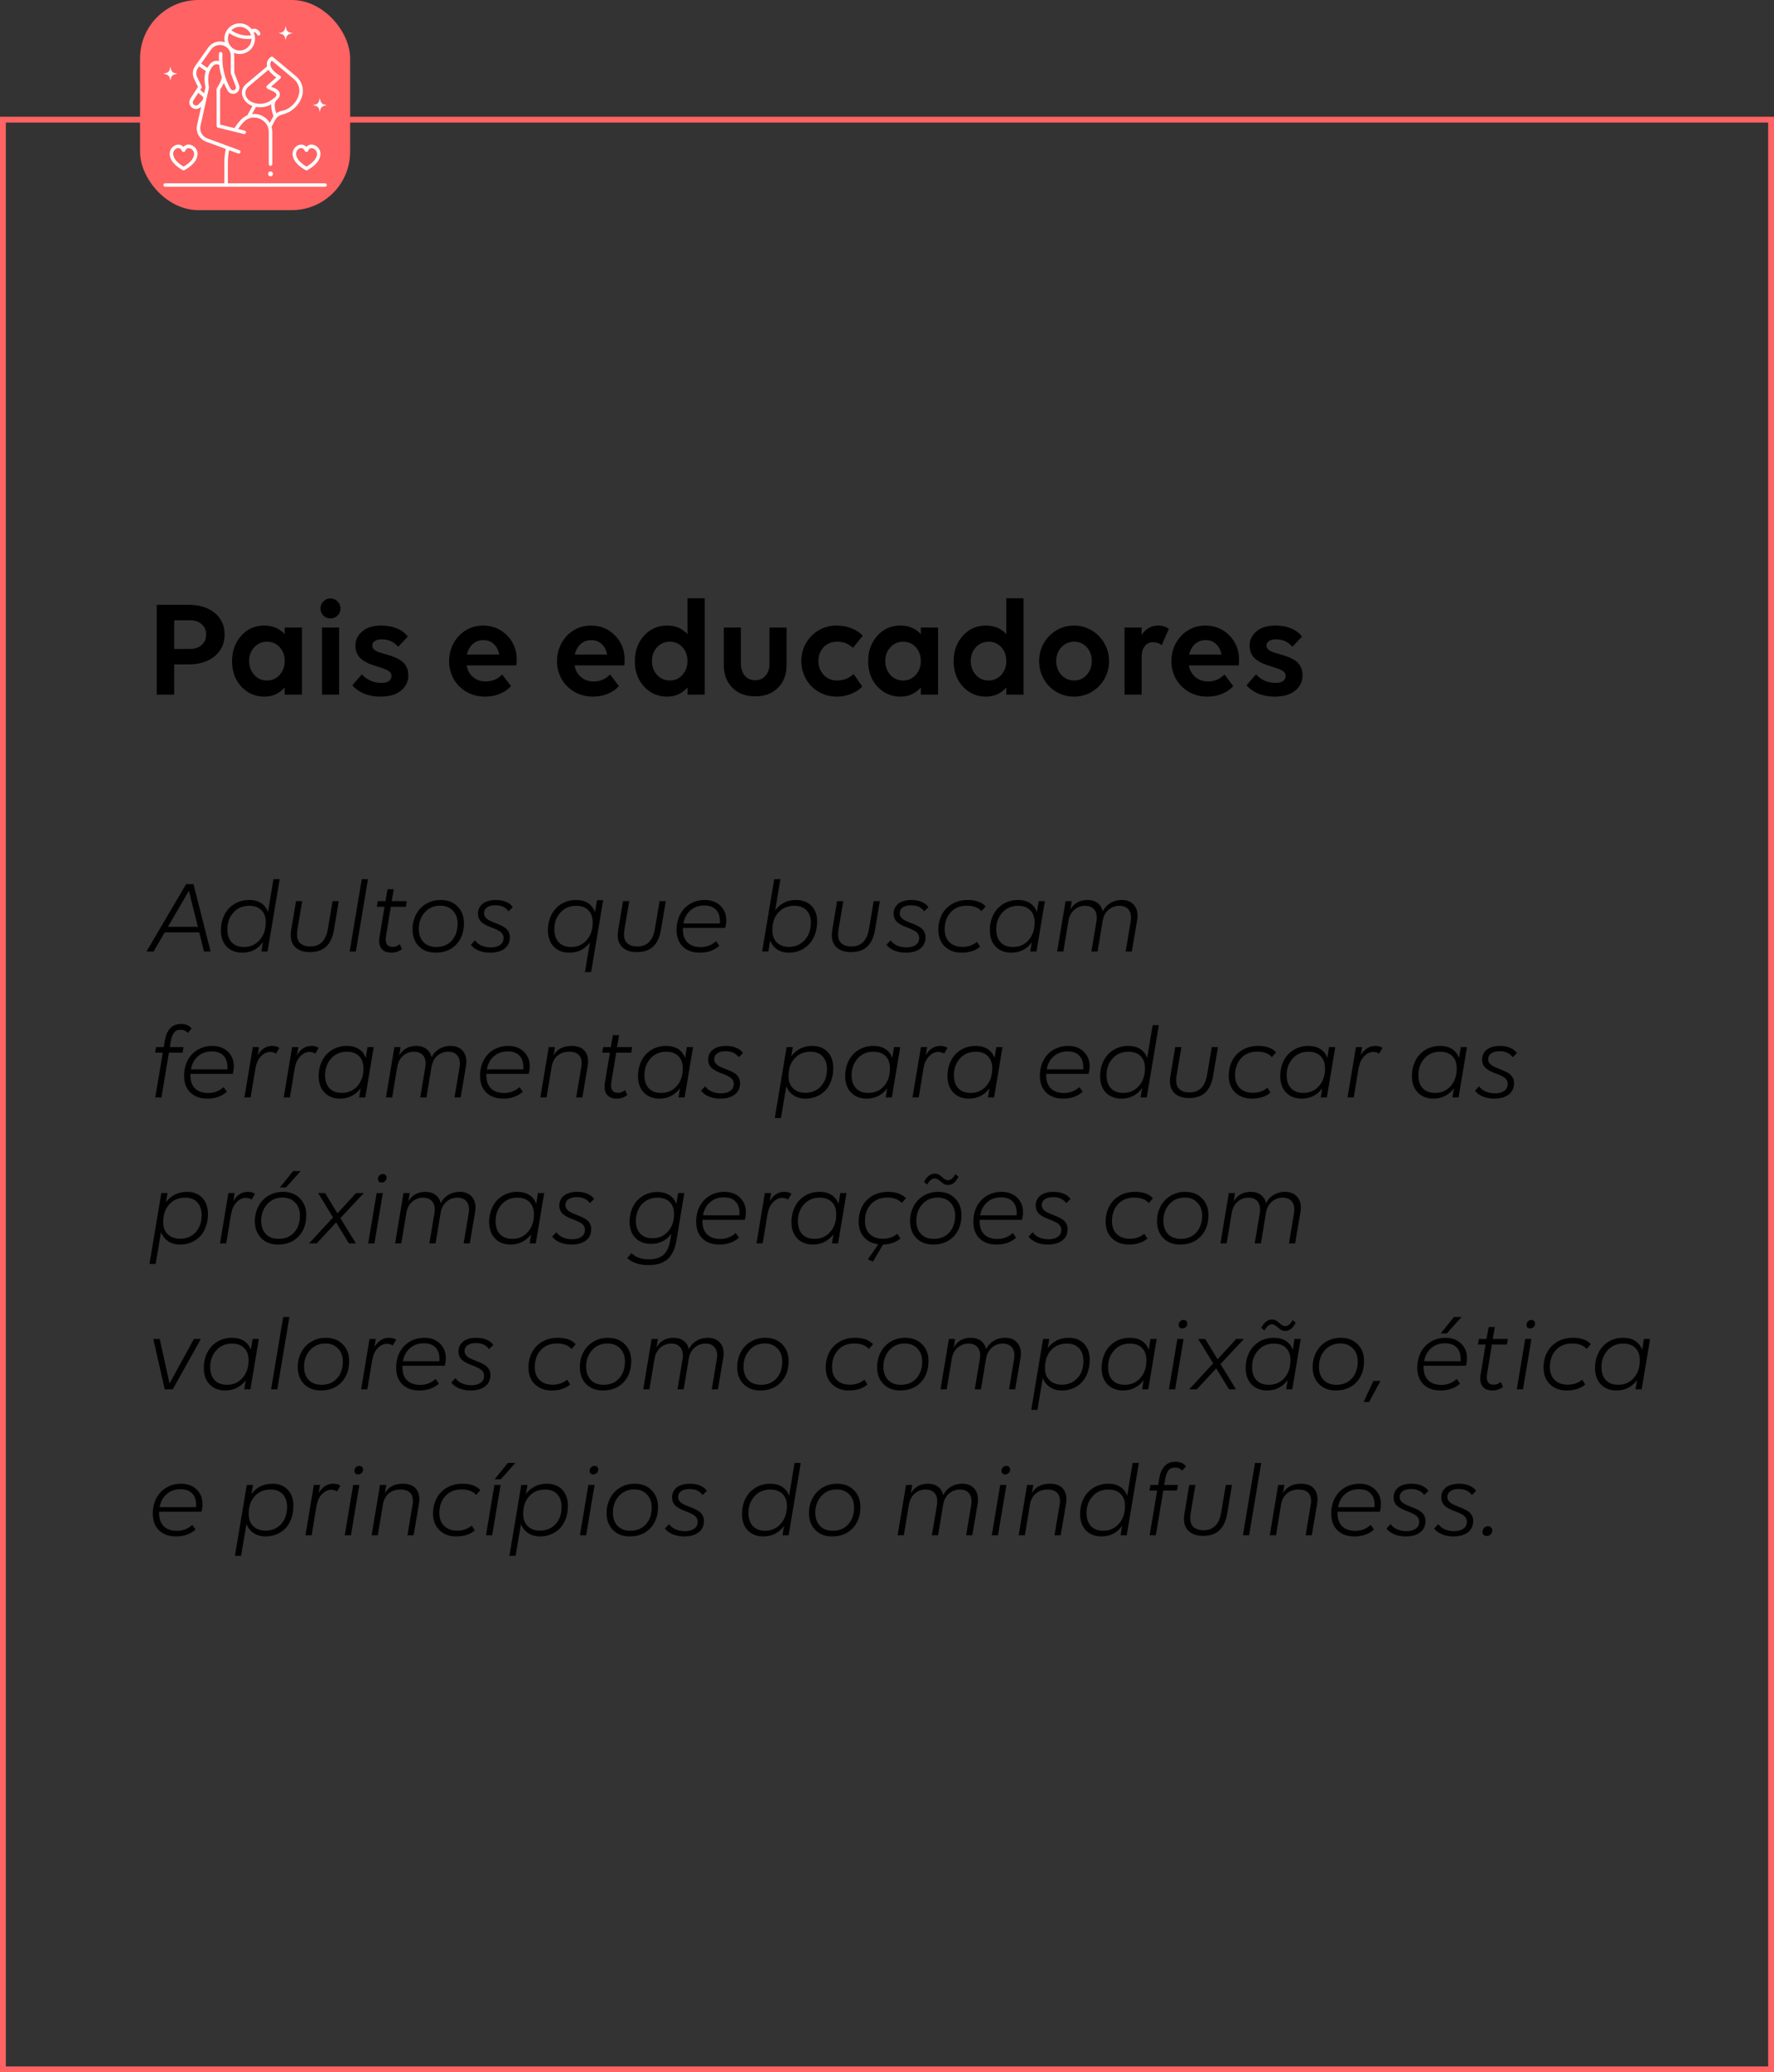 <svg xmlns="http://www.w3.org/2000/svg" width="304" height="355" viewBox="0 0 304 355" fill="none"><rect x="0" y="0" width="304" height="355" fill="#333333" stroke="none"/><rect x="0.5" y="20.5" width="303" height="334" stroke="#FF6363"></rect><path d="M26.852 119V103.613H32.324C34.184 103.613 35.676 104.078 36.801 105.008C37.926 105.938 38.488 107.168 38.488 108.699C38.488 110.246 37.918 111.488 36.777 112.426C35.645 113.355 34.145 113.82 32.277 113.82H29.852V119H26.852ZM32.559 106.262H29.852V111.172H32.559C33.387 111.172 34.055 110.945 34.562 110.492C35.07 110.039 35.324 109.441 35.324 108.699C35.324 107.965 35.07 107.375 34.562 106.93C34.055 106.484 33.387 106.262 32.559 106.262ZM48.789 119V117.758C47.883 118.812 46.715 119.34 45.285 119.34C43.738 119.34 42.43 118.77 41.359 117.629C40.297 116.48 39.766 115.027 39.766 113.27C39.766 111.527 40.289 110.074 41.336 108.91C42.383 107.746 43.699 107.164 45.285 107.164C46.754 107.164 47.922 107.66 48.789 108.652V107.504H51.742V119H48.789ZM45.766 116.574C46.633 116.574 47.352 116.254 47.922 115.613C48.5 114.965 48.789 114.172 48.789 113.234C48.789 112.297 48.504 111.512 47.934 110.879C47.363 110.246 46.641 109.93 45.766 109.93C44.883 109.93 44.148 110.25 43.562 110.891C42.984 111.523 42.695 112.305 42.695 113.234C42.695 114.172 42.984 114.965 43.562 115.613C44.148 116.254 44.883 116.574 45.766 116.574ZM58.105 107.504V119H55.176V107.504H58.105ZM56.617 105.945C56.148 105.945 55.746 105.781 55.41 105.453C55.082 105.117 54.918 104.711 54.918 104.234C54.918 103.766 55.082 103.363 55.41 103.027C55.746 102.684 56.148 102.512 56.617 102.512C57.094 102.512 57.5 102.684 57.836 103.027C58.18 103.363 58.352 103.766 58.352 104.234C58.352 104.711 58.184 105.117 57.848 105.453C57.512 105.781 57.102 105.945 56.617 105.945ZM63.789 110.598C63.789 110.863 63.902 111.094 64.129 111.289C64.356 111.477 64.648 111.633 65.008 111.758C65.375 111.875 65.777 111.992 66.215 112.109C66.66 112.227 67.102 112.375 67.539 112.555C67.984 112.727 68.387 112.938 68.746 113.188C69.113 113.43 69.41 113.77 69.637 114.207C69.863 114.637 69.977 115.145 69.977 115.73C69.977 116.754 69.555 117.613 68.711 118.309C67.875 118.996 66.707 119.34 65.207 119.34C64.152 119.34 63.211 119.168 62.383 118.824C61.562 118.473 60.895 117.996 60.379 117.395L62.008 115.52C62.891 116.496 64.012 116.984 65.371 116.984C65.918 116.984 66.34 116.879 66.637 116.668C66.934 116.449 67.082 116.156 67.082 115.789C67.082 115.57 67.012 115.375 66.871 115.203C66.731 115.031 66.539 114.887 66.297 114.77C66.062 114.652 65.789 114.543 65.477 114.441C65.172 114.34 64.848 114.238 64.504 114.137C64.168 114.027 63.828 113.91 63.484 113.785C63.141 113.66 62.812 113.504 62.5 113.316C62.195 113.129 61.922 112.918 61.68 112.684C61.445 112.441 61.258 112.145 61.117 111.793C60.977 111.434 60.906 111.035 60.906 110.598C60.906 109.652 61.293 108.844 62.066 108.172C62.848 107.5 63.934 107.164 65.324 107.164C66.348 107.164 67.254 107.332 68.043 107.668C68.832 107.996 69.445 108.461 69.883 109.062L68.231 110.797C67.512 109.945 66.566 109.52 65.394 109.52C64.902 109.52 64.512 109.621 64.223 109.824C63.934 110.02 63.789 110.277 63.789 110.598ZM83.125 119.34C81.961 119.34 80.902 119.066 79.949 118.52C79.004 117.973 78.269 117.238 77.746 116.316C77.223 115.387 76.961 114.371 76.961 113.27C76.961 112.16 77.211 111.141 77.711 110.211C78.219 109.273 78.918 108.531 79.809 107.984C80.699 107.438 81.688 107.164 82.773 107.164C84.414 107.164 85.785 107.727 86.887 108.852C87.996 109.969 88.551 111.359 88.551 113.023C88.551 113.477 88.527 113.797 88.481 113.984H79.961C80.109 114.805 80.473 115.469 81.051 115.977C81.637 116.484 82.367 116.738 83.242 116.738C84.344 116.738 85.281 116.34 86.055 115.543L87.566 117.535C87.113 118.066 86.492 118.5 85.703 118.836C84.922 119.172 84.062 119.34 83.125 119.34ZM82.82 109.66C82.102 109.66 81.496 109.887 81.004 110.34C80.512 110.785 80.18 111.383 80.008 112.133H85.551C85.387 111.328 85.062 110.715 84.578 110.293C84.102 109.871 83.516 109.66 82.82 109.66ZM101.617 119.34C100.453 119.34 99.394 119.066 98.441 118.52C97.496 117.973 96.762 117.238 96.238 116.316C95.715 115.387 95.453 114.371 95.453 113.27C95.453 112.16 95.703 111.141 96.203 110.211C96.711 109.273 97.41 108.531 98.301 107.984C99.191 107.438 100.18 107.164 101.266 107.164C102.906 107.164 104.277 107.727 105.379 108.852C106.488 109.969 107.043 111.359 107.043 113.023C107.043 113.477 107.02 113.797 106.973 113.984H98.453C98.602 114.805 98.965 115.469 99.543 115.977C100.129 116.484 100.859 116.738 101.734 116.738C102.836 116.738 103.773 116.34 104.547 115.543L106.059 117.535C105.605 118.066 104.984 118.5 104.195 118.836C103.414 119.172 102.555 119.34 101.617 119.34ZM101.312 109.66C100.594 109.66 99.988 109.887 99.496 110.34C99.004 110.785 98.672 111.383 98.5 112.133H104.043C103.879 111.328 103.555 110.715 103.07 110.293C102.594 109.871 102.008 109.66 101.312 109.66ZM114.789 116.574C115.656 116.574 116.375 116.254 116.945 115.613C117.523 114.965 117.812 114.172 117.812 113.234C117.812 112.297 117.527 111.512 116.957 110.879C116.387 110.246 115.664 109.93 114.789 109.93C113.906 109.93 113.172 110.25 112.586 110.891C112.008 111.523 111.719 112.305 111.719 113.234C111.719 114.172 112.008 114.965 112.586 115.613C113.172 116.254 113.906 116.574 114.789 116.574ZM117.812 102.488H120.766V119H117.812V117.758C116.906 118.812 115.738 119.34 114.309 119.34C112.762 119.34 111.453 118.77 110.383 117.629C109.32 116.48 108.789 115.027 108.789 113.27C108.789 111.527 109.312 110.074 110.359 108.91C111.406 107.746 112.723 107.164 114.309 107.164C115.777 107.164 116.945 107.66 117.812 108.652V102.488ZM126.965 107.504V113.715C126.965 114.551 127.188 115.23 127.633 115.754C128.086 116.27 128.68 116.527 129.414 116.527C130.148 116.527 130.738 116.27 131.184 115.754C131.637 115.23 131.863 114.551 131.863 113.715V107.504H134.793V113.938C134.793 115.547 134.301 116.844 133.316 117.828C132.332 118.805 131.031 119.293 129.414 119.293C127.797 119.293 126.496 118.805 125.512 117.828C124.527 116.844 124.035 115.547 124.035 113.938V107.504H126.965ZM146.172 110.984C145.445 110.281 144.539 109.93 143.453 109.93C142.508 109.93 141.734 110.246 141.133 110.879C140.539 111.512 140.242 112.297 140.242 113.234C140.242 114.172 140.543 114.965 141.145 115.613C141.746 116.254 142.508 116.574 143.43 116.574C144.57 116.574 145.516 116.199 146.266 115.449L147.754 117.605C147.285 118.121 146.656 118.539 145.867 118.859C145.086 119.18 144.25 119.34 143.359 119.34C142.523 119.34 141.73 119.18 140.98 118.859C140.23 118.539 139.586 118.109 139.047 117.57C138.516 117.023 138.094 116.375 137.781 115.625C137.469 114.875 137.312 114.09 137.312 113.27C137.312 112.16 137.574 111.141 138.098 110.211C138.629 109.273 139.355 108.531 140.277 107.984C141.199 107.438 142.211 107.164 143.312 107.164C144.273 107.164 145.137 107.316 145.902 107.621C146.676 107.926 147.324 108.352 147.848 108.898L146.172 110.984ZM157.797 119V117.758C156.891 118.812 155.723 119.34 154.293 119.34C152.746 119.34 151.438 118.77 150.367 117.629C149.305 116.48 148.773 115.027 148.773 113.27C148.773 111.527 149.297 110.074 150.344 108.91C151.391 107.746 152.707 107.164 154.293 107.164C155.762 107.164 156.93 107.66 157.797 108.652V107.504H160.75V119H157.797ZM154.773 116.574C155.641 116.574 156.359 116.254 156.93 115.613C157.508 114.965 157.797 114.172 157.797 113.234C157.797 112.297 157.512 111.512 156.941 110.879C156.371 110.246 155.648 109.93 154.773 109.93C153.891 109.93 153.156 110.25 152.57 110.891C151.992 111.523 151.703 112.305 151.703 113.234C151.703 114.172 151.992 114.965 152.57 115.613C153.156 116.254 153.891 116.574 154.773 116.574ZM169.422 116.574C170.289 116.574 171.008 116.254 171.578 115.613C172.156 114.965 172.445 114.172 172.445 113.234C172.445 112.297 172.16 111.512 171.59 110.879C171.02 110.246 170.297 109.93 169.422 109.93C168.539 109.93 167.805 110.25 167.219 110.891C166.641 111.523 166.352 112.305 166.352 113.234C166.352 114.172 166.641 114.965 167.219 115.613C167.805 116.254 168.539 116.574 169.422 116.574ZM172.445 102.488H175.398V119H172.445V117.758C171.539 118.812 170.371 119.34 168.941 119.34C167.395 119.34 166.086 118.77 165.016 117.629C163.953 116.48 163.422 115.027 163.422 113.27C163.422 111.527 163.945 110.074 164.992 108.91C166.039 107.746 167.355 107.164 168.941 107.164C170.41 107.164 171.578 107.66 172.445 108.652V102.488ZM187.07 118.531C186.148 119.07 185.141 119.34 184.047 119.34C182.953 119.34 181.945 119.07 181.023 118.531C180.109 117.984 179.387 117.246 178.855 116.316C178.332 115.387 178.07 114.371 178.07 113.27C178.07 112.168 178.332 111.148 178.855 110.211C179.387 109.273 180.109 108.531 181.023 107.984C181.945 107.438 182.953 107.164 184.047 107.164C185.141 107.164 186.148 107.438 187.07 107.984C187.992 108.531 188.719 109.273 189.25 110.211C189.781 111.148 190.047 112.168 190.047 113.27C190.047 114.363 189.781 115.379 189.25 116.316C188.719 117.246 187.992 117.984 187.07 118.531ZM184.07 116.574C184.938 116.574 185.656 116.254 186.227 115.613C186.805 114.965 187.094 114.172 187.094 113.234C187.094 112.297 186.809 111.512 186.238 110.879C185.668 110.246 184.945 109.93 184.07 109.93C183.188 109.93 182.453 110.25 181.867 110.891C181.289 111.523 181 112.305 181 113.234C181 114.172 181.289 114.965 181.867 115.613C182.453 116.254 183.188 116.574 184.07 116.574ZM195.637 112.566V119H192.707V107.504H195.637V108.758C196.348 107.695 197.285 107.164 198.449 107.164C199.199 107.164 199.816 107.355 200.301 107.738L199.07 110.527C198.656 110.191 198.152 110.023 197.559 110.023C196.973 110.023 196.504 110.254 196.152 110.715C195.809 111.168 195.637 111.785 195.637 112.566ZM206.898 119.34C205.734 119.34 204.676 119.066 203.723 118.52C202.777 117.973 202.043 117.238 201.52 116.316C200.996 115.387 200.734 114.371 200.734 113.27C200.734 112.16 200.984 111.141 201.484 110.211C201.992 109.273 202.691 108.531 203.582 107.984C204.473 107.438 205.461 107.164 206.547 107.164C208.188 107.164 209.559 107.727 210.66 108.852C211.77 109.969 212.324 111.359 212.324 113.023C212.324 113.477 212.301 113.797 212.254 113.984H203.734C203.883 114.805 204.246 115.469 204.824 115.977C205.41 116.484 206.141 116.738 207.016 116.738C208.117 116.738 209.055 116.34 209.828 115.543L211.34 117.535C210.887 118.066 210.266 118.5 209.477 118.836C208.695 119.172 207.836 119.34 206.898 119.34ZM206.594 109.66C205.875 109.66 205.27 109.887 204.777 110.34C204.285 110.785 203.953 111.383 203.781 112.133H209.324C209.16 111.328 208.836 110.715 208.352 110.293C207.875 109.871 207.289 109.66 206.594 109.66ZM217.023 110.598C217.023 110.863 217.137 111.094 217.363 111.289C217.59 111.477 217.883 111.633 218.242 111.758C218.609 111.875 219.012 111.992 219.449 112.109C219.895 112.227 220.336 112.375 220.773 112.555C221.219 112.727 221.621 112.938 221.98 113.188C222.348 113.43 222.645 113.77 222.871 114.207C223.098 114.637 223.211 115.145 223.211 115.73C223.211 116.754 222.789 117.613 221.945 118.309C221.109 118.996 219.941 119.34 218.441 119.34C217.387 119.34 216.445 119.168 215.617 118.824C214.797 118.473 214.129 117.996 213.613 117.395L215.242 115.52C216.125 116.496 217.246 116.984 218.605 116.984C219.152 116.984 219.574 116.879 219.871 116.668C220.168 116.449 220.316 116.156 220.316 115.789C220.316 115.57 220.246 115.375 220.105 115.203C219.965 115.031 219.773 114.887 219.531 114.77C219.297 114.652 219.023 114.543 218.711 114.441C218.406 114.34 218.082 114.238 217.738 114.137C217.402 114.027 217.062 113.91 216.719 113.785C216.375 113.66 216.047 113.504 215.734 113.316C215.43 113.129 215.156 112.918 214.914 112.684C214.68 112.441 214.492 112.145 214.352 111.793C214.211 111.434 214.141 111.035 214.141 110.598C214.141 109.652 214.527 108.844 215.301 108.172C216.082 107.5 217.168 107.164 218.559 107.164C219.582 107.164 220.488 107.332 221.277 107.668C222.066 107.996 222.68 108.461 223.117 109.062L221.465 110.797C220.746 109.945 219.801 109.52 218.629 109.52C218.137 109.52 217.746 109.621 217.457 109.824C217.168 110.02 217.023 110.277 217.023 110.598Z" fill="black"></path><path d="M34.958 163L34.141 159.722H28.226L26.318 163H25.105L31.891 151.46H33.156L36.092 163H34.958ZM28.779 158.772H33.912L32.365 152.594L28.779 158.772ZM46.858 150.616H47.922L45.848 163H44.793L45.057 161.4C44.184 162.602 43.003 163.202 41.515 163.202C40.419 163.202 39.534 162.862 38.86 162.183C38.192 161.503 37.858 160.568 37.858 159.379C37.858 158.4 38.055 157.519 38.447 156.733C38.84 155.948 39.405 155.327 40.144 154.87C40.888 154.407 41.74 154.176 42.701 154.176C43.522 154.176 44.207 154.357 44.758 154.721C45.309 155.084 45.698 155.594 45.927 156.25L46.858 150.616ZM41.822 162.227C42.906 162.227 43.797 161.831 44.494 161.04C45.197 160.243 45.549 159.224 45.549 157.981C45.549 157.103 45.297 156.414 44.793 155.916C44.295 155.418 43.598 155.169 42.701 155.169C41.576 155.169 40.671 155.559 39.985 156.338C39.3 157.111 38.957 158.061 38.957 159.186C38.957 160.129 39.206 160.873 39.704 161.418C40.202 161.957 40.908 162.227 41.822 162.227ZM50.954 159.291C50.884 159.83 50.881 160.284 50.945 160.653C51.016 161.017 51.165 161.31 51.394 161.532C51.622 161.749 51.883 161.904 52.176 161.998C52.469 162.092 52.806 162.139 53.187 162.139C54.851 162.139 55.852 161.131 56.192 159.115L56.992 154.378H58.047L57.238 159.221C57.016 160.557 56.565 161.538 55.885 162.165C55.211 162.792 54.276 163.105 53.081 163.105C51.944 163.105 51.077 162.783 50.48 162.139C49.888 161.488 49.694 160.545 49.899 159.309L50.726 154.378H51.789L50.954 159.291ZM61.993 150.616H63.057L60.982 163H59.919L61.993 150.616ZM64.744 154.378H66.054L66.414 152.33H67.478L67.117 154.378H69.71L69.552 155.336H66.977L66.15 160.337C65.939 161.585 66.323 162.209 67.302 162.209C67.724 162.209 68.119 162.054 68.488 161.743L68.884 162.587C68.368 162.997 67.756 163.202 67.047 163.202C66.303 163.202 65.743 162.971 65.368 162.508C64.999 162.039 64.894 161.339 65.052 160.407L65.895 155.336H64.577L64.744 154.378ZM70.694 159.203C70.694 158.266 70.897 157.416 71.301 156.654C71.705 155.887 72.273 155.283 73.006 154.844C73.744 154.398 74.576 154.176 75.502 154.176C76.715 154.176 77.685 154.548 78.411 155.292C79.138 156.03 79.501 156.979 79.501 158.14C79.501 159.675 79.056 160.902 78.165 161.822C77.28 162.742 76.111 163.202 74.658 163.202C73.463 163.202 72.502 162.836 71.775 162.104C71.055 161.365 70.694 160.398 70.694 159.203ZM78.42 158.21C78.42 157.313 78.147 156.581 77.603 156.013C77.064 155.438 76.34 155.151 75.432 155.151C74.353 155.151 73.475 155.532 72.795 156.294C72.115 157.056 71.775 157.996 71.775 159.115C71.775 160.076 72.039 160.835 72.566 161.392C73.094 161.948 73.826 162.227 74.764 162.227C75.877 162.227 76.765 161.86 77.427 161.128C78.089 160.39 78.42 159.417 78.42 158.21ZM82.946 156.452C82.946 156.716 83.028 156.95 83.192 157.155C83.356 157.36 83.567 157.53 83.825 157.665C84.083 157.794 84.37 157.92 84.686 158.043C85.003 158.16 85.319 158.289 85.636 158.43C85.952 158.564 86.239 158.72 86.497 158.896C86.755 159.065 86.966 159.291 87.13 159.572C87.294 159.854 87.376 160.179 87.376 160.548C87.376 161.386 87.071 162.039 86.462 162.508C85.853 162.971 85.023 163.202 83.975 163.202C83.254 163.202 82.606 163.082 82.032 162.842C81.458 162.602 81.007 162.271 80.679 161.849L81.399 161.093C81.669 161.485 82.041 161.784 82.516 161.989C82.996 162.194 83.529 162.297 84.115 162.297C84.766 162.297 85.29 162.159 85.689 161.884C86.093 161.608 86.295 161.207 86.295 160.68C86.295 160.428 86.231 160.202 86.102 160.003C85.978 159.804 85.814 159.643 85.609 159.52C85.404 159.396 85.17 159.276 84.906 159.159C84.643 159.036 84.373 158.928 84.098 158.834C83.828 158.74 83.561 158.623 83.298 158.482C83.034 158.342 82.8 158.192 82.595 158.034C82.39 157.87 82.223 157.659 82.094 157.401C81.971 157.144 81.909 156.851 81.909 156.522C81.909 155.813 82.176 155.245 82.709 154.817C83.242 154.39 84.007 154.176 85.003 154.176C85.642 154.176 86.216 154.284 86.726 154.501C87.241 154.718 87.625 155.02 87.877 155.406L87.139 156.109C86.658 155.424 85.917 155.081 84.915 155.081C84.276 155.081 83.787 155.207 83.447 155.459C83.113 155.705 82.946 156.036 82.946 156.452ZM102.309 154.202H103.363L101.298 166.524H100.234L101.096 161.436C100.217 162.613 99.042 163.202 97.571 163.202C96.464 163.202 95.573 162.862 94.899 162.183C94.231 161.497 93.897 160.557 93.897 159.361C93.897 158.383 94.094 157.504 94.486 156.725C94.879 155.939 95.444 155.318 96.183 154.861C96.927 154.404 97.779 154.176 98.74 154.176C99.561 154.176 100.246 154.36 100.797 154.729C101.348 155.099 101.737 155.611 101.966 156.268L102.309 154.202ZM97.879 162.227C98.957 162.227 99.842 161.837 100.533 161.058C101.225 160.272 101.57 159.265 101.57 158.034C101.57 157.138 101.321 156.438 100.823 155.934C100.325 155.424 99.631 155.169 98.74 155.169C97.615 155.169 96.71 155.559 96.024 156.338C95.339 157.111 94.996 158.061 94.996 159.186C94.996 160.135 95.245 160.879 95.743 161.418C96.247 161.957 96.959 162.227 97.879 162.227ZM106.993 159.291C106.923 159.83 106.92 160.284 106.984 160.653C107.055 161.017 107.204 161.31 107.433 161.532C107.661 161.749 107.922 161.904 108.215 161.998C108.508 162.092 108.845 162.139 109.226 162.139C110.89 162.139 111.892 161.131 112.231 159.115L113.031 154.378H114.086L113.277 159.221C113.055 160.557 112.604 161.538 111.924 162.165C111.25 162.792 110.315 163.105 109.12 163.105C107.983 163.105 107.116 162.783 106.519 162.139C105.927 161.488 105.733 160.545 105.938 159.309L106.765 154.378H107.828L106.993 159.291ZM124.272 158.966H117.021V159.203C117.021 160.193 117.288 160.949 117.821 161.471C118.36 161.986 119.119 162.244 120.098 162.244C121.082 162.244 121.952 161.907 122.708 161.233L123.271 162.024C122.392 162.81 121.281 163.202 119.939 163.202C118.697 163.202 117.719 162.854 117.004 162.156C116.295 161.459 115.94 160.51 115.94 159.309C115.94 158.324 116.14 157.445 116.538 156.672C116.942 155.893 117.514 155.283 118.252 154.844C118.996 154.398 119.846 154.176 120.801 154.176C121.891 154.176 122.772 154.504 123.446 155.16C124.12 155.816 124.457 156.643 124.457 157.639C124.457 158.096 124.396 158.538 124.272 158.966ZM120.678 155.116C119.74 155.116 118.952 155.395 118.313 155.951C117.681 156.502 117.279 157.249 117.109 158.192H123.358C123.37 158.122 123.376 158.014 123.376 157.867C123.376 156.988 123.147 156.312 122.69 155.837C122.239 155.356 121.568 155.116 120.678 155.116ZM136.384 154.176C137.521 154.176 138.411 154.51 139.056 155.178C139.706 155.84 140.031 156.725 140.031 157.832C140.031 158.652 139.905 159.402 139.653 160.082C139.401 160.762 139.056 161.327 138.616 161.778C138.183 162.229 137.67 162.581 137.078 162.833C136.492 163.079 135.862 163.202 135.188 163.202C134.386 163.202 133.709 163.015 133.158 162.64C132.613 162.265 132.218 161.761 131.972 161.128L131.664 163H130.601L132.675 150.616H133.738L132.833 155.96C133.724 154.771 134.907 154.176 136.384 154.176ZM135.215 162.209C136.275 162.209 137.163 161.828 137.878 161.066C138.593 160.299 138.95 159.288 138.95 158.034C138.95 157.161 138.704 156.467 138.212 155.951C137.726 155.43 137.02 155.169 136.094 155.169C135.168 155.169 134.383 155.438 133.738 155.978C133.094 156.511 132.672 157.237 132.473 158.157L132.385 158.676C132.361 158.969 132.35 159.197 132.35 159.361C132.35 160.246 132.607 160.943 133.123 161.453C133.645 161.957 134.342 162.209 135.215 162.209ZM143.679 159.291C143.608 159.83 143.605 160.284 143.67 160.653C143.74 161.017 143.89 161.31 144.118 161.532C144.347 161.749 144.607 161.904 144.9 161.998C145.193 162.092 145.53 162.139 145.911 162.139C147.575 162.139 148.577 161.131 148.917 159.115L149.717 154.378H150.771L149.963 159.221C149.74 160.557 149.289 161.538 148.609 162.165C147.936 162.792 147.001 163.105 145.806 163.105C144.669 163.105 143.802 162.783 143.204 162.139C142.612 161.488 142.419 160.545 142.624 159.309L143.45 154.378H144.514L143.679 159.291ZM154.173 156.452C154.173 156.716 154.255 156.95 154.419 157.155C154.583 157.36 154.794 157.53 155.052 157.665C155.31 157.794 155.597 157.92 155.913 158.043C156.229 158.16 156.546 158.289 156.862 158.43C157.179 158.564 157.466 158.72 157.724 158.896C157.981 159.065 158.192 159.291 158.356 159.572C158.521 159.854 158.603 160.179 158.603 160.548C158.603 161.386 158.298 162.039 157.688 162.508C157.079 162.971 156.25 163.202 155.201 163.202C154.48 163.202 153.833 163.082 153.259 162.842C152.685 162.602 152.233 162.271 151.905 161.849L152.626 161.093C152.896 161.485 153.268 161.784 153.742 161.989C154.223 162.194 154.756 162.297 155.342 162.297C155.992 162.297 156.517 162.159 156.915 161.884C157.319 161.608 157.521 161.207 157.521 160.68C157.521 160.428 157.457 160.202 157.328 160.003C157.205 159.804 157.041 159.643 156.836 159.52C156.631 159.396 156.396 159.276 156.133 159.159C155.869 159.036 155.6 158.928 155.324 158.834C155.055 158.74 154.788 158.623 154.524 158.482C154.261 158.342 154.026 158.192 153.821 158.034C153.616 157.87 153.449 157.659 153.32 157.401C153.197 157.144 153.136 156.851 153.136 156.522C153.136 155.813 153.402 155.245 153.936 154.817C154.469 154.39 155.233 154.176 156.229 154.176C156.868 154.176 157.442 154.284 157.952 154.501C158.468 154.718 158.852 155.02 159.104 155.406L158.365 156.109C157.885 155.424 157.144 155.081 156.142 155.081C155.503 155.081 155.014 155.207 154.674 155.459C154.34 155.705 154.173 156.036 154.173 156.452ZM165.678 155.151C164.523 155.151 163.601 155.529 162.909 156.285C162.224 157.041 161.881 158.008 161.881 159.186C161.881 160.135 162.156 160.876 162.707 161.409C163.258 161.942 164.002 162.209 164.939 162.209C165.918 162.209 166.747 161.922 167.427 161.348L167.945 162.174C167.154 162.859 166.1 163.202 164.781 163.202C163.598 163.202 162.637 162.848 161.898 162.139C161.166 161.43 160.8 160.48 160.8 159.291C160.8 158.324 160.999 157.457 161.397 156.689C161.802 155.916 162.388 155.304 163.155 154.853C163.929 154.401 164.819 154.176 165.827 154.176C167.222 154.176 168.247 154.542 168.903 155.274L168.183 156.092C167.649 155.465 166.814 155.151 165.678 155.151ZM177.991 154.378H179.055L177.613 163H176.559L176.822 161.436C176.412 161.992 175.908 162.426 175.311 162.736C174.713 163.047 174.042 163.202 173.298 163.202C172.196 163.202 171.309 162.859 170.635 162.174C169.961 161.482 169.624 160.545 169.624 159.361C169.624 158.383 169.82 157.504 170.213 156.725C170.605 155.939 171.171 155.318 171.909 154.861C172.653 154.404 173.506 154.176 174.467 154.176C175.287 154.176 175.973 154.357 176.523 154.721C177.074 155.084 177.464 155.594 177.692 156.25L177.991 154.378ZM173.605 162.227C174.684 162.227 175.568 161.837 176.26 161.058C176.951 160.272 177.297 159.265 177.297 158.034C177.297 157.138 177.048 156.438 176.55 155.934C176.052 155.424 175.357 155.169 174.467 155.169C173.342 155.169 172.437 155.559 171.751 156.338C171.065 157.111 170.723 158.061 170.723 159.186C170.723 160.146 170.972 160.894 171.47 161.427C171.974 161.96 172.686 162.227 173.605 162.227ZM192.212 154.176C193.19 154.176 193.92 154.495 194.4 155.134C194.887 155.767 195.039 156.613 194.857 157.674L193.952 163H192.897L193.759 157.867C193.899 157.018 193.794 156.355 193.442 155.881C193.097 155.406 192.555 155.169 191.816 155.169C191.102 155.169 190.475 155.406 189.936 155.881C189.396 156.35 189.062 157.023 188.934 157.902L188.09 163H187.026L187.888 157.867C188.028 157.018 187.923 156.355 187.571 155.881C187.226 155.406 186.684 155.169 185.945 155.169C185.277 155.169 184.683 155.38 184.161 155.802C183.64 156.218 183.291 156.818 183.115 157.604L182.219 163H181.155L182.597 154.378H183.66L183.423 155.837C183.71 155.298 184.103 154.888 184.601 154.606C185.099 154.319 185.679 154.176 186.341 154.176C187.044 154.176 187.624 154.349 188.081 154.694C188.538 155.034 188.834 155.512 188.969 156.127C189.262 155.523 189.692 155.049 190.261 154.703C190.835 154.352 191.485 154.176 192.212 154.176ZM31.047 175.414C31.85 175.414 32.444 175.675 32.831 176.196L32.163 176.952C31.876 176.589 31.48 176.407 30.977 176.407C30.443 176.407 30.051 176.58 29.799 176.926C29.547 177.271 29.374 177.74 29.28 178.332L29.105 179.378H31.442L31.284 180.336H28.946L27.663 188H26.6L27.9 180.336H26.582L26.749 179.378H28.059L28.261 178.209C28.407 177.342 28.706 176.659 29.157 176.161C29.608 175.663 30.238 175.414 31.047 175.414ZM39.88 183.966H32.629V184.203C32.629 185.193 32.895 185.949 33.429 186.471C33.968 186.986 34.727 187.244 35.705 187.244C36.69 187.244 37.56 186.907 38.315 186.233L38.878 187.024C37.999 187.81 36.889 188.202 35.547 188.202C34.305 188.202 33.326 187.854 32.611 187.156C31.902 186.459 31.548 185.51 31.548 184.309C31.548 183.324 31.747 182.445 32.145 181.672C32.55 180.893 33.121 180.283 33.859 179.844C34.603 179.398 35.453 179.176 36.408 179.176C37.498 179.176 38.38 179.504 39.054 180.16C39.727 180.816 40.065 181.643 40.065 182.639C40.065 183.096 40.003 183.538 39.88 183.966ZM36.285 180.116C35.348 180.116 34.56 180.395 33.921 180.951C33.288 181.502 32.887 182.249 32.717 183.192H38.966C38.977 183.122 38.983 183.014 38.983 182.867C38.983 181.988 38.755 181.312 38.298 180.837C37.847 180.356 37.176 180.116 36.285 180.116ZM46.639 179.176C47.184 179.176 47.597 179.29 47.878 179.519L47.289 180.494C47.014 180.301 46.683 180.204 46.296 180.204C45.739 180.204 45.221 180.447 44.74 180.934C44.26 181.42 43.949 182.076 43.809 182.902L43.791 182.885L42.947 188H41.884L43.325 179.378H44.389L44.151 180.767C44.784 179.706 45.613 179.176 46.639 179.176ZM53.371 179.176C53.916 179.176 54.329 179.29 54.61 179.519L54.022 180.494C53.746 180.301 53.415 180.204 53.028 180.204C52.472 180.204 51.953 180.447 51.473 180.934C50.992 181.42 50.682 182.076 50.541 182.902L50.523 182.885L49.68 188H48.616L50.058 179.378H51.121L50.884 180.767C51.517 179.706 52.346 179.176 53.371 179.176ZM62.977 179.378H64.041L62.6 188H61.545L61.809 186.436C61.398 186.992 60.895 187.426 60.297 187.736C59.699 188.047 59.028 188.202 58.284 188.202C57.183 188.202 56.295 187.859 55.621 187.174C54.947 186.482 54.61 185.545 54.61 184.361C54.61 183.383 54.807 182.504 55.199 181.725C55.592 180.939 56.157 180.318 56.895 179.861C57.64 179.404 58.492 179.176 59.453 179.176C60.273 179.176 60.959 179.357 61.51 179.721C62.06 180.084 62.45 180.594 62.679 181.25L62.977 179.378ZM58.592 187.227C59.67 187.227 60.555 186.837 61.246 186.058C61.938 185.272 62.283 184.265 62.283 183.034C62.283 182.138 62.034 181.438 61.536 180.934C61.038 180.424 60.344 180.169 59.453 180.169C58.328 180.169 57.423 180.559 56.737 181.338C56.052 182.111 55.709 183.061 55.709 184.186C55.709 185.146 55.958 185.894 56.456 186.427C56.96 186.96 57.672 187.227 58.592 187.227ZM77.198 179.176C78.177 179.176 78.906 179.495 79.387 180.134C79.873 180.767 80.025 181.613 79.844 182.674L78.939 188H77.884L78.745 182.867C78.886 182.018 78.78 181.355 78.429 180.881C78.083 180.406 77.541 180.169 76.803 180.169C76.088 180.169 75.461 180.406 74.922 180.881C74.383 181.35 74.049 182.023 73.92 182.902L73.076 188H72.013L72.874 182.867C73.015 182.018 72.909 181.355 72.558 180.881C72.212 180.406 71.67 180.169 70.932 180.169C70.264 180.169 69.669 180.38 69.147 180.802C68.626 181.218 68.277 181.818 68.102 182.604L67.205 188H66.142L67.583 179.378H68.647L68.409 180.837C68.696 180.298 69.089 179.888 69.587 179.606C70.085 179.319 70.665 179.176 71.327 179.176C72.03 179.176 72.61 179.349 73.067 179.694C73.524 180.034 73.82 180.512 73.955 181.127C74.248 180.523 74.679 180.049 75.247 179.703C75.821 179.352 76.472 179.176 77.198 179.176ZM90.593 183.966H83.342V184.203C83.342 185.193 83.608 185.949 84.142 186.471C84.681 186.986 85.439 187.244 86.418 187.244C87.402 187.244 88.272 186.907 89.028 186.233L89.591 187.024C88.712 187.81 87.602 188.202 86.26 188.202C85.018 188.202 84.039 187.854 83.324 187.156C82.615 186.459 82.261 185.51 82.261 184.309C82.261 183.324 82.46 182.445 82.858 181.672C83.263 180.893 83.834 180.283 84.572 179.844C85.316 179.398 86.166 179.176 87.121 179.176C88.211 179.176 89.093 179.504 89.767 180.16C90.44 180.816 90.777 181.643 90.777 182.639C90.777 183.096 90.716 183.538 90.593 183.966ZM86.998 180.116C86.061 180.116 85.272 180.395 84.634 180.951C84.001 181.502 83.6 182.249 83.43 183.192H89.679C89.69 183.122 89.696 183.014 89.696 182.867C89.696 181.988 89.468 181.312 89.011 180.837C88.56 180.356 87.889 180.116 86.998 180.116ZM97.94 179.176C99.019 179.176 99.792 179.489 100.261 180.116C100.735 180.737 100.882 181.59 100.7 182.674L99.795 188H98.74L99.602 182.867C99.76 182 99.663 181.335 99.311 180.872C98.966 180.403 98.371 180.169 97.527 180.169C96.772 180.169 96.13 180.374 95.603 180.784C95.081 181.194 94.732 181.795 94.557 182.586L93.66 188H92.597L94.038 179.378H95.102L94.864 180.819C95.462 179.724 96.487 179.176 97.94 179.176ZM103.363 179.378H104.673L105.033 177.33H106.097L105.736 179.378H108.329L108.171 180.336H105.596L104.77 185.337C104.559 186.585 104.942 187.209 105.921 187.209C106.343 187.209 106.738 187.054 107.107 186.743L107.503 187.587C106.987 187.997 106.375 188.202 105.666 188.202C104.922 188.202 104.362 187.971 103.987 187.508C103.618 187.039 103.513 186.339 103.671 185.407L104.515 180.336H103.196L103.363 179.378ZM117.698 179.378H118.762L117.32 188H116.266L116.529 186.436C116.119 186.992 115.615 187.426 115.018 187.736C114.42 188.047 113.749 188.202 113.005 188.202C111.903 188.202 111.016 187.859 110.342 187.174C109.668 186.482 109.331 185.545 109.331 184.361C109.331 183.383 109.527 182.504 109.92 181.725C110.312 180.939 110.878 180.318 111.616 179.861C112.36 179.404 113.213 179.176 114.174 179.176C114.994 179.176 115.68 179.357 116.23 179.721C116.781 180.084 117.171 180.594 117.399 181.25L117.698 179.378ZM113.312 187.227C114.391 187.227 115.275 186.837 115.967 186.058C116.658 185.272 117.004 184.265 117.004 183.034C117.004 182.138 116.755 181.438 116.257 180.934C115.759 180.424 115.064 180.169 114.174 180.169C113.049 180.169 112.144 180.559 111.458 181.338C110.772 182.111 110.43 183.061 110.43 184.186C110.43 185.146 110.679 185.894 111.177 186.427C111.681 186.96 112.393 187.227 113.312 187.227ZM122.392 181.452C122.392 181.716 122.474 181.95 122.638 182.155C122.802 182.36 123.013 182.53 123.271 182.665C123.528 182.794 123.815 182.92 124.132 183.043C124.448 183.16 124.765 183.289 125.081 183.43C125.397 183.564 125.685 183.72 125.942 183.896C126.2 184.065 126.411 184.291 126.575 184.572C126.739 184.854 126.821 185.179 126.821 185.548C126.821 186.386 126.517 187.039 125.907 187.508C125.298 187.971 124.469 188.202 123.42 188.202C122.699 188.202 122.052 188.082 121.478 187.842C120.903 187.602 120.452 187.271 120.124 186.849L120.845 186.093C121.114 186.485 121.486 186.784 121.961 186.989C122.441 187.194 122.975 187.297 123.561 187.297C124.211 187.297 124.735 187.159 125.134 186.884C125.538 186.608 125.74 186.207 125.74 185.68C125.74 185.428 125.676 185.202 125.547 185.003C125.424 184.804 125.26 184.643 125.055 184.52C124.85 184.396 124.615 184.276 124.352 184.159C124.088 184.036 123.818 183.928 123.543 183.834C123.273 183.74 123.007 183.623 122.743 183.482C122.479 183.342 122.245 183.192 122.04 183.034C121.835 182.87 121.668 182.659 121.539 182.401C121.416 182.144 121.354 181.851 121.354 181.522C121.354 180.813 121.621 180.245 122.154 179.817C122.688 179.39 123.452 179.176 124.448 179.176C125.087 179.176 125.661 179.284 126.171 179.501C126.687 179.718 127.07 180.02 127.322 180.406L126.584 181.109C126.104 180.424 125.362 180.081 124.36 180.081C123.722 180.081 123.232 180.207 122.893 180.459C122.559 180.705 122.392 181.036 122.392 181.452ZM139.179 179.176C140.31 179.176 141.194 179.521 141.833 180.213C142.472 180.898 142.791 181.815 142.791 182.964C142.791 183.772 142.668 184.508 142.422 185.17C142.182 185.832 141.848 186.383 141.42 186.822C140.992 187.262 140.488 187.602 139.908 187.842C139.328 188.082 138.701 188.202 138.027 188.202C137.219 188.202 136.53 188.009 135.962 187.622C135.394 187.235 134.989 186.72 134.749 186.075L133.826 191.524H132.771L134.802 179.378H135.865L135.593 180.942C136.009 180.386 136.519 179.952 137.122 179.642C137.731 179.331 138.417 179.176 139.179 179.176ZM138.01 187.209C139.094 187.209 139.981 186.84 140.673 186.102C141.364 185.357 141.71 184.376 141.71 183.157C141.71 182.249 141.467 181.525 140.98 180.986C140.5 180.441 139.803 180.169 138.889 180.169C137.752 180.169 136.841 180.553 136.155 181.32C135.47 182.082 135.127 183.096 135.127 184.361C135.127 185.252 135.391 185.949 135.918 186.453C136.445 186.957 137.143 187.209 138.01 187.209ZM153.206 179.378H154.27L152.828 188H151.773L152.037 186.436C151.627 186.992 151.123 187.426 150.525 187.736C149.928 188.047 149.257 188.202 148.513 188.202C147.411 188.202 146.523 187.859 145.85 187.174C145.176 186.482 144.839 185.545 144.839 184.361C144.839 183.383 145.035 182.504 145.428 181.725C145.82 180.939 146.386 180.318 147.124 179.861C147.868 179.404 148.721 179.176 149.682 179.176C150.502 179.176 151.188 179.357 151.738 179.721C152.289 180.084 152.679 180.594 152.907 181.25L153.206 179.378ZM148.82 187.227C149.898 187.227 150.783 186.837 151.475 186.058C152.166 185.272 152.512 184.265 152.512 183.034C152.512 182.138 152.263 181.438 151.765 180.934C151.267 180.424 150.572 180.169 149.682 180.169C148.557 180.169 147.651 180.559 146.966 181.338C146.28 182.111 145.938 183.061 145.938 184.186C145.938 185.146 146.187 185.894 146.685 186.427C147.188 186.96 147.9 187.227 148.82 187.227ZM161.125 179.176C161.67 179.176 162.083 179.29 162.364 179.519L161.775 180.494C161.5 180.301 161.169 180.204 160.782 180.204C160.226 180.204 159.707 180.447 159.227 180.934C158.746 181.42 158.436 182.076 158.295 182.902L158.277 182.885L157.434 188H156.37L157.812 179.378H158.875L158.638 180.767C159.271 179.706 160.1 179.176 161.125 179.176ZM170.731 179.378H171.795L170.354 188H169.299L169.562 186.436C169.152 186.992 168.648 187.426 168.051 187.736C167.453 188.047 166.782 188.202 166.038 188.202C164.937 188.202 164.049 187.859 163.375 187.174C162.701 186.482 162.364 185.545 162.364 184.361C162.364 183.383 162.561 182.504 162.953 181.725C163.346 180.939 163.911 180.318 164.649 179.861C165.394 179.404 166.246 179.176 167.207 179.176C168.027 179.176 168.713 179.357 169.264 179.721C169.814 180.084 170.204 180.594 170.433 181.25L170.731 179.378ZM166.346 187.227C167.424 187.227 168.309 186.837 169 186.058C169.691 185.272 170.037 184.265 170.037 183.034C170.037 182.138 169.788 181.438 169.29 180.934C168.792 180.424 168.098 180.169 167.207 180.169C166.082 180.169 165.177 180.559 164.491 181.338C163.806 182.111 163.463 183.061 163.463 184.186C163.463 185.146 163.712 185.894 164.21 186.427C164.714 186.96 165.426 187.227 166.346 187.227ZM186.534 183.966H179.283V184.203C179.283 185.193 179.55 185.949 180.083 186.471C180.622 186.986 181.381 187.244 182.359 187.244C183.344 187.244 184.214 186.907 184.97 186.233L185.532 187.024C184.653 187.81 183.543 188.202 182.201 188.202C180.959 188.202 179.98 187.854 179.266 187.156C178.557 186.459 178.202 185.51 178.202 184.309C178.202 183.324 178.401 182.445 178.8 181.672C179.204 180.893 179.775 180.283 180.514 179.844C181.258 179.398 182.107 179.176 183.062 179.176C184.152 179.176 185.034 179.504 185.708 180.16C186.382 180.816 186.719 181.643 186.719 182.639C186.719 183.096 186.657 183.538 186.534 183.966ZM182.939 180.116C182.002 180.116 181.214 180.395 180.575 180.951C179.942 181.502 179.541 182.249 179.371 183.192H185.62C185.632 183.122 185.638 183.014 185.638 182.867C185.638 181.988 185.409 181.312 184.952 180.837C184.501 180.356 183.83 180.116 182.939 180.116ZM197.521 175.616H198.584L196.51 188H195.455L195.719 186.4C194.846 187.602 193.665 188.202 192.177 188.202C191.081 188.202 190.196 187.862 189.522 187.183C188.854 186.503 188.521 185.568 188.521 184.379C188.521 183.4 188.717 182.519 189.109 181.733C189.502 180.948 190.067 180.327 190.806 179.87C191.55 179.407 192.402 179.176 193.363 179.176C194.184 179.176 194.869 179.357 195.42 179.721C195.971 180.084 196.36 180.594 196.589 181.25L197.521 175.616ZM192.484 187.227C193.568 187.227 194.459 186.831 195.156 186.04C195.859 185.243 196.211 184.224 196.211 182.981C196.211 182.103 195.959 181.414 195.455 180.916C194.957 180.418 194.26 180.169 193.363 180.169C192.238 180.169 191.333 180.559 190.647 181.338C189.962 182.111 189.619 183.061 189.619 184.186C189.619 185.129 189.868 185.873 190.366 186.418C190.864 186.957 191.57 187.227 192.484 187.227ZM201.616 184.291C201.546 184.83 201.543 185.284 201.607 185.653C201.678 186.017 201.827 186.31 202.056 186.532C202.284 186.749 202.545 186.904 202.838 186.998C203.131 187.092 203.468 187.139 203.849 187.139C205.513 187.139 206.515 186.131 206.854 184.115L207.654 179.378H208.709L207.9 184.221C207.678 185.557 207.227 186.538 206.547 187.165C205.873 187.792 204.938 188.105 203.743 188.105C202.606 188.105 201.739 187.783 201.142 187.139C200.55 186.488 200.356 185.545 200.562 184.309L201.388 179.378H202.451L201.616 184.291ZM215.441 180.151C214.287 180.151 213.364 180.529 212.673 181.285C211.987 182.041 211.645 183.008 211.645 184.186C211.645 185.135 211.92 185.876 212.471 186.409C213.021 186.942 213.766 187.209 214.703 187.209C215.682 187.209 216.511 186.922 217.19 186.348L217.709 187.174C216.918 187.859 215.863 188.202 214.545 188.202C213.361 188.202 212.4 187.848 211.662 187.139C210.93 186.43 210.563 185.48 210.563 184.291C210.563 183.324 210.763 182.457 211.161 181.689C211.565 180.916 212.151 180.304 212.919 179.853C213.692 179.401 214.583 179.176 215.591 179.176C216.985 179.176 218.011 179.542 218.667 180.274L217.946 181.092C217.413 180.465 216.578 180.151 215.441 180.151ZM227.755 179.378H228.818L227.377 188H226.322L226.586 186.436C226.176 186.992 225.672 187.426 225.074 187.736C224.477 188.047 223.806 188.202 223.062 188.202C221.96 188.202 221.072 187.859 220.398 187.174C219.725 186.482 219.388 185.545 219.388 184.361C219.388 183.383 219.584 182.504 219.977 181.725C220.369 180.939 220.935 180.318 221.673 179.861C222.417 179.404 223.27 179.176 224.23 179.176C225.051 179.176 225.736 179.357 226.287 179.721C226.838 180.084 227.228 180.594 227.456 181.25L227.755 179.378ZM223.369 187.227C224.447 187.227 225.332 186.837 226.023 186.058C226.715 185.272 227.061 184.265 227.061 183.034C227.061 182.138 226.812 181.438 226.313 180.934C225.815 180.424 225.121 180.169 224.23 180.169C223.105 180.169 222.2 180.559 221.515 181.338C220.829 182.111 220.486 183.061 220.486 184.186C220.486 185.146 220.735 185.894 221.233 186.427C221.737 186.96 222.449 187.227 223.369 187.227ZM235.674 179.176C236.219 179.176 236.632 179.29 236.913 179.519L236.324 180.494C236.049 180.301 235.718 180.204 235.331 180.204C234.774 180.204 234.256 180.447 233.775 180.934C233.295 181.42 232.984 182.076 232.844 182.902L232.826 182.885L231.982 188H230.919L232.36 179.378H233.424L233.187 180.767C233.819 179.706 234.648 179.176 235.674 179.176ZM250.325 179.378H251.389L249.947 188H248.893L249.156 186.436C248.746 186.992 248.242 187.426 247.645 187.736C247.047 188.047 246.376 188.202 245.632 188.202C244.53 188.202 243.643 187.859 242.969 187.174C242.295 186.482 241.958 185.545 241.958 184.361C241.958 183.383 242.154 182.504 242.547 181.725C242.939 180.939 243.505 180.318 244.243 179.861C244.987 179.404 245.84 179.176 246.801 179.176C247.621 179.176 248.307 179.357 248.857 179.721C249.408 180.084 249.798 180.594 250.026 181.25L250.325 179.378ZM245.939 187.227C247.018 187.227 247.902 186.837 248.594 186.058C249.285 185.272 249.631 184.265 249.631 183.034C249.631 182.138 249.382 181.438 248.884 180.934C248.386 180.424 247.691 180.169 246.801 180.169C245.676 180.169 244.771 180.559 244.085 181.338C243.399 182.111 243.057 183.061 243.057 184.186C243.057 185.146 243.306 185.894 243.804 186.427C244.308 186.96 245.02 187.227 245.939 187.227ZM255.019 181.452C255.019 181.716 255.101 181.95 255.265 182.155C255.429 182.36 255.64 182.53 255.897 182.665C256.155 182.794 256.442 182.92 256.759 183.043C257.075 183.16 257.392 183.289 257.708 183.43C258.024 183.564 258.312 183.72 258.569 183.896C258.827 184.065 259.038 184.291 259.202 184.572C259.366 184.854 259.448 185.179 259.448 185.548C259.448 186.386 259.144 187.039 258.534 187.508C257.925 187.971 257.096 188.202 256.047 188.202C255.326 188.202 254.679 188.082 254.104 187.842C253.53 187.602 253.079 187.271 252.751 186.849L253.472 186.093C253.741 186.485 254.113 186.784 254.588 186.989C255.068 187.194 255.602 187.297 256.188 187.297C256.838 187.297 257.362 187.159 257.761 186.884C258.165 186.608 258.367 186.207 258.367 185.68C258.367 185.428 258.303 185.202 258.174 185.003C258.051 184.804 257.887 184.643 257.682 184.52C257.477 184.396 257.242 184.276 256.979 184.159C256.715 184.036 256.445 183.928 256.17 183.834C255.9 183.74 255.634 183.623 255.37 183.482C255.106 183.342 254.872 183.192 254.667 183.034C254.462 182.87 254.295 182.659 254.166 182.401C254.043 182.144 253.981 181.851 253.981 181.522C253.981 180.813 254.248 180.245 254.781 179.817C255.314 179.39 256.079 179.176 257.075 179.176C257.714 179.176 258.288 179.284 258.798 179.501C259.313 179.718 259.697 180.02 259.949 180.406L259.211 181.109C258.73 180.424 257.989 180.081 256.987 180.081C256.349 180.081 255.859 180.207 255.52 180.459C255.186 180.705 255.019 181.036 255.019 181.452ZM32.023 204.176C33.153 204.176 34.038 204.521 34.677 205.213C35.315 205.898 35.635 206.815 35.635 207.964C35.635 208.772 35.512 209.508 35.266 210.17C35.025 210.832 34.691 211.383 34.264 211.822C33.836 212.262 33.332 212.602 32.752 212.842C32.172 213.082 31.545 213.202 30.871 213.202C30.062 213.202 29.374 213.009 28.806 212.622C28.237 212.235 27.833 211.72 27.593 211.075L26.67 216.524H25.615L27.645 204.378H28.709L28.436 205.942C28.852 205.386 29.362 204.952 29.966 204.642C30.575 204.331 31.261 204.176 32.023 204.176ZM30.854 212.209C31.938 212.209 32.825 211.84 33.517 211.102C34.208 210.357 34.554 209.376 34.554 208.157C34.554 207.249 34.31 206.525 33.824 205.986C33.344 205.441 32.647 205.169 31.732 205.169C30.596 205.169 29.685 205.553 28.999 206.32C28.314 207.082 27.971 208.096 27.971 209.361C27.971 210.252 28.234 210.949 28.762 211.453C29.289 211.957 29.986 212.209 30.854 212.209ZM42.455 204.176C43 204.176 43.413 204.29 43.694 204.519L43.105 205.494C42.83 205.301 42.499 205.204 42.112 205.204C41.556 205.204 41.037 205.447 40.557 205.934C40.076 206.42 39.766 207.076 39.625 207.902L39.607 207.885L38.764 213H37.7L39.142 204.378H40.205L39.968 205.767C40.601 204.706 41.43 204.176 42.455 204.176ZM51.525 200.616L49.003 203.42H47.966L50.233 200.616H51.525ZM43.677 209.203C43.677 208.266 43.879 207.416 44.283 206.654C44.688 205.887 45.256 205.283 45.988 204.844C46.727 204.398 47.559 204.176 48.484 204.176C49.697 204.176 50.667 204.548 51.394 205.292C52.12 206.03 52.483 206.979 52.483 208.14C52.483 209.675 52.038 210.902 51.148 211.822C50.263 212.742 49.094 213.202 47.641 213.202C46.445 213.202 45.484 212.836 44.758 212.104C44.037 211.365 43.677 210.398 43.677 209.203ZM51.402 208.21C51.402 207.313 51.13 206.581 50.585 206.013C50.046 205.438 49.322 205.151 48.414 205.151C47.336 205.151 46.457 205.532 45.777 206.294C45.098 207.056 44.758 207.996 44.758 209.115C44.758 210.076 45.022 210.835 45.549 211.392C46.076 211.948 46.809 212.227 47.746 212.227C48.859 212.227 49.747 211.86 50.409 211.128C51.071 210.39 51.402 209.417 51.402 208.21ZM62.345 204.378L58.328 208.676L60.982 213H59.787L57.599 209.414L54.268 213H52.967L57.071 208.553L54.514 204.378H55.7L57.827 207.85L61.018 204.378H62.345ZM64.762 201.987C64.762 201.741 64.844 201.536 65.008 201.372C65.172 201.202 65.371 201.117 65.606 201.117C65.793 201.117 65.945 201.176 66.062 201.293C66.18 201.41 66.238 201.557 66.238 201.732C66.238 201.979 66.153 202.181 65.983 202.339C65.814 202.497 65.608 202.576 65.368 202.576C65.186 202.576 65.04 202.523 64.929 202.418C64.817 202.312 64.762 202.169 64.762 201.987ZM64.164 213H63.101L64.542 204.378H65.606L64.164 213ZM78.763 204.176C79.741 204.176 80.471 204.495 80.951 205.134C81.438 205.767 81.59 206.613 81.408 207.674L80.503 213H79.448L80.31 207.867C80.45 207.018 80.345 206.355 79.993 205.881C79.647 205.406 79.106 205.169 78.367 205.169C77.652 205.169 77.025 205.406 76.486 205.881C75.947 206.35 75.613 207.023 75.484 207.902L74.641 213H73.577L74.439 207.867C74.579 207.018 74.474 206.355 74.122 205.881C73.776 205.406 73.234 205.169 72.496 205.169C71.828 205.169 71.233 205.38 70.712 205.802C70.19 206.218 69.842 206.818 69.666 207.604L68.769 213H67.706L69.147 204.378H70.211L69.974 205.837C70.261 205.298 70.653 204.888 71.151 204.606C71.649 204.319 72.23 204.176 72.892 204.176C73.595 204.176 74.175 204.349 74.632 204.694C75.089 205.034 75.385 205.512 75.519 206.127C75.812 205.523 76.243 205.049 76.811 204.703C77.386 204.352 78.036 204.176 78.763 204.176ZM92.192 204.378H93.256L91.814 213H90.76L91.023 211.436C90.613 211.992 90.109 212.426 89.512 212.736C88.914 213.047 88.243 213.202 87.499 213.202C86.397 213.202 85.51 212.859 84.836 212.174C84.162 211.482 83.825 210.545 83.825 209.361C83.825 208.383 84.022 207.504 84.414 206.725C84.807 205.939 85.372 205.318 86.11 204.861C86.855 204.404 87.707 204.176 88.668 204.176C89.488 204.176 90.174 204.357 90.725 204.721C91.275 205.084 91.665 205.594 91.894 206.25L92.192 204.378ZM87.807 212.227C88.885 212.227 89.769 211.837 90.461 211.058C91.152 210.272 91.498 209.265 91.498 208.034C91.498 207.138 91.249 206.438 90.751 205.934C90.253 205.424 89.559 205.169 88.668 205.169C87.543 205.169 86.638 205.559 85.952 206.338C85.267 207.111 84.924 208.061 84.924 209.186C84.924 210.146 85.173 210.894 85.671 211.427C86.175 211.96 86.887 212.227 87.807 212.227ZM96.886 206.452C96.886 206.716 96.968 206.95 97.132 207.155C97.296 207.36 97.507 207.53 97.765 207.665C98.022 207.794 98.31 207.92 98.626 208.043C98.942 208.16 99.259 208.289 99.575 208.43C99.892 208.564 100.179 208.72 100.437 208.896C100.694 209.065 100.905 209.291 101.069 209.572C101.233 209.854 101.315 210.179 101.315 210.548C101.315 211.386 101.011 212.039 100.401 212.508C99.792 212.971 98.963 213.202 97.914 213.202C97.193 213.202 96.546 213.082 95.972 212.842C95.397 212.602 94.946 212.271 94.618 211.849L95.339 211.093C95.608 211.485 95.981 211.784 96.455 211.989C96.936 212.194 97.469 212.297 98.055 212.297C98.705 212.297 99.23 212.159 99.628 211.884C100.032 211.608 100.234 211.207 100.234 210.68C100.234 210.428 100.17 210.202 100.041 210.003C99.918 209.804 99.754 209.643 99.549 209.52C99.344 209.396 99.109 209.276 98.846 209.159C98.582 209.036 98.312 208.928 98.037 208.834C97.768 208.74 97.501 208.623 97.237 208.482C96.974 208.342 96.739 208.192 96.534 208.034C96.329 207.87 96.162 207.659 96.033 207.401C95.91 207.144 95.849 206.851 95.849 206.522C95.849 205.813 96.115 205.245 96.648 204.817C97.182 204.39 97.946 204.176 98.942 204.176C99.581 204.176 100.155 204.284 100.665 204.501C101.181 204.718 101.564 205.02 101.816 205.406L101.078 206.109C100.598 205.424 99.856 205.081 98.855 205.081C98.216 205.081 97.727 205.207 97.387 205.459C97.053 205.705 96.886 206.036 96.886 206.452ZM116.204 204.378H117.268L115.94 212.385C115.806 213.193 115.604 213.879 115.334 214.441C115.064 215.004 114.722 215.452 114.306 215.786C113.89 216.12 113.421 216.36 112.899 216.507C112.378 216.653 111.771 216.727 111.08 216.727C110.348 216.727 109.665 216.621 109.032 216.41C108.405 216.205 107.893 215.909 107.494 215.522L108.197 214.67C108.924 215.379 109.926 215.733 111.203 215.733C112.293 215.733 113.125 215.476 113.699 214.96C114.273 214.45 114.66 213.618 114.859 212.464L115.035 211.365C114.18 212.514 113.022 213.088 111.563 213.088C110.444 213.088 109.551 212.748 108.883 212.068C108.221 211.389 107.89 210.469 107.89 209.309C107.89 208.342 108.083 207.475 108.47 206.707C108.856 205.934 109.416 205.324 110.148 204.879C110.881 204.428 111.725 204.202 112.68 204.202C113.488 204.202 114.168 204.384 114.719 204.747C115.27 205.104 115.665 205.605 115.905 206.25L116.204 204.378ZM111.836 212.121C112.908 212.121 113.787 211.734 114.473 210.961C115.164 210.188 115.51 209.194 115.51 207.981C115.51 207.097 115.261 206.408 114.763 205.916C114.271 205.418 113.576 205.169 112.68 205.169C111.93 205.169 111.268 205.351 110.693 205.714C110.125 206.077 109.694 206.558 109.401 207.155C109.114 207.753 108.971 208.412 108.971 209.133C108.971 210.076 109.22 210.812 109.718 211.339C110.222 211.86 110.928 212.121 111.836 212.121ZM127.63 208.966H120.379V209.203C120.379 210.193 120.646 210.949 121.179 211.471C121.718 211.986 122.477 212.244 123.455 212.244C124.439 212.244 125.31 211.907 126.065 211.233L126.628 212.024C125.749 212.81 124.639 213.202 123.297 213.202C122.055 213.202 121.076 212.854 120.361 212.156C119.652 211.459 119.298 210.51 119.298 209.309C119.298 208.324 119.497 207.445 119.896 206.672C120.3 205.893 120.871 205.283 121.609 204.844C122.354 204.398 123.203 204.176 124.158 204.176C125.248 204.176 126.13 204.504 126.804 205.16C127.478 205.816 127.814 206.643 127.814 207.639C127.814 208.096 127.753 208.538 127.63 208.966ZM124.035 205.116C123.098 205.116 122.31 205.395 121.671 205.951C121.038 206.502 120.637 207.249 120.467 208.192H126.716C126.728 208.122 126.733 208.014 126.733 207.867C126.733 206.988 126.505 206.312 126.048 205.837C125.597 205.356 124.926 205.116 124.035 205.116ZM134.389 204.176C134.934 204.176 135.347 204.29 135.628 204.519L135.039 205.494C134.764 205.301 134.433 205.204 134.046 205.204C133.489 205.204 132.971 205.447 132.49 205.934C132.01 206.42 131.699 207.076 131.559 207.902L131.541 207.885L130.697 213H129.634L131.075 204.378H132.139L131.901 205.767C132.534 204.706 133.363 204.176 134.389 204.176ZM143.995 204.378H145.059L143.617 213H142.562L142.826 211.436C142.416 211.992 141.912 212.426 141.314 212.736C140.717 213.047 140.046 213.202 139.302 213.202C138.2 213.202 137.312 212.859 136.639 212.174C135.965 211.482 135.628 210.545 135.628 209.361C135.628 208.383 135.824 207.504 136.217 206.725C136.609 205.939 137.175 205.318 137.913 204.861C138.657 204.404 139.51 204.176 140.471 204.176C141.291 204.176 141.977 204.357 142.527 204.721C143.078 205.084 143.468 205.594 143.696 206.25L143.995 204.378ZM139.609 212.227C140.688 212.227 141.572 211.837 142.264 211.058C142.955 210.272 143.301 209.265 143.301 208.034C143.301 207.138 143.052 206.438 142.554 205.934C142.056 205.424 141.361 205.169 140.471 205.169C139.346 205.169 138.44 205.559 137.755 206.338C137.069 207.111 136.727 208.061 136.727 209.186C136.727 210.146 136.976 210.894 137.474 211.427C137.978 211.96 138.689 212.227 139.609 212.227ZM152.169 204.176C153.563 204.176 154.589 204.542 155.245 205.274L154.524 206.092C153.991 205.465 153.156 205.151 152.02 205.151C150.865 205.151 149.942 205.529 149.251 206.285C148.565 207.041 148.223 208.008 148.223 209.186C148.223 210.135 148.498 210.876 149.049 211.409C149.6 211.942 150.344 212.209 151.281 212.209C152.283 212.209 153.112 211.922 153.769 211.348L154.287 212.174C153.537 212.824 152.547 213.167 151.316 213.202L149.594 216.129L148.724 215.733L150.508 213.158C149.488 213.035 148.671 212.631 148.056 211.945C147.446 211.26 147.142 210.375 147.142 209.291C147.142 208.324 147.341 207.457 147.739 206.689C148.144 205.916 148.729 205.304 149.497 204.853C150.271 204.401 151.161 204.176 152.169 204.176ZM160.176 201.873C159.941 201.873 159.71 201.967 159.481 202.154C159.259 202.342 159.06 202.597 158.884 202.919L158.348 202.471C158.84 201.521 159.461 201.047 160.211 201.047C160.404 201.047 160.589 201.088 160.765 201.17C160.94 201.246 161.093 201.34 161.222 201.451C161.351 201.557 161.477 201.665 161.6 201.776C161.723 201.888 161.857 201.984 162.004 202.066C162.15 202.143 162.303 202.181 162.461 202.181C162.93 202.181 163.352 201.832 163.727 201.135L164.245 201.592C163.776 202.535 163.182 203.007 162.461 203.007C162.268 203.007 162.08 202.969 161.898 202.893C161.723 202.811 161.567 202.714 161.433 202.603C161.304 202.491 161.175 202.383 161.046 202.277C160.923 202.166 160.785 202.072 160.633 201.996C160.486 201.914 160.334 201.873 160.176 201.873ZM155.948 209.203C155.948 208.266 156.15 207.416 156.555 206.654C156.959 205.887 157.527 205.283 158.26 204.844C158.998 204.398 159.83 204.176 160.756 204.176C161.969 204.176 162.938 204.548 163.665 205.292C164.392 206.03 164.755 206.979 164.755 208.14C164.755 209.675 164.31 210.902 163.419 211.822C162.534 212.742 161.365 213.202 159.912 213.202C158.717 213.202 157.756 212.836 157.029 212.104C156.309 211.365 155.948 210.398 155.948 209.203ZM163.674 208.21C163.674 207.313 163.401 206.581 162.856 206.013C162.317 205.438 161.594 205.151 160.686 205.151C159.607 205.151 158.729 205.532 158.049 206.294C157.369 207.056 157.029 207.996 157.029 209.115C157.029 210.076 157.293 210.835 157.82 211.392C158.348 211.948 159.08 212.227 160.018 212.227C161.131 212.227 162.019 211.86 162.681 211.128C163.343 210.39 163.674 209.417 163.674 208.21ZM175.126 208.966H167.875V209.203C167.875 210.193 168.142 210.949 168.675 211.471C169.214 211.986 169.973 212.244 170.951 212.244C171.936 212.244 172.806 211.907 173.562 211.233L174.124 212.024C173.245 212.81 172.135 213.202 170.793 213.202C169.551 213.202 168.572 212.854 167.857 212.156C167.148 211.459 166.794 210.51 166.794 209.309C166.794 208.324 166.993 207.445 167.392 206.672C167.796 205.893 168.367 205.283 169.105 204.844C169.85 204.398 170.699 204.176 171.654 204.176C172.744 204.176 173.626 204.504 174.3 205.16C174.974 205.816 175.311 206.643 175.311 207.639C175.311 208.096 175.249 208.538 175.126 208.966ZM171.531 205.116C170.594 205.116 169.806 205.395 169.167 205.951C168.534 206.502 168.133 207.249 167.963 208.192H174.212C174.224 208.122 174.229 208.014 174.229 207.867C174.229 206.988 174.001 206.312 173.544 205.837C173.093 205.356 172.422 205.116 171.531 205.116ZM178.519 206.452C178.519 206.716 178.601 206.95 178.765 207.155C178.929 207.36 179.14 207.53 179.397 207.665C179.655 207.794 179.942 207.92 180.259 208.043C180.575 208.16 180.892 208.289 181.208 208.43C181.524 208.564 181.812 208.72 182.069 208.896C182.327 209.065 182.538 209.291 182.702 209.572C182.866 209.854 182.948 210.179 182.948 210.548C182.948 211.386 182.644 212.039 182.034 212.508C181.425 212.971 180.596 213.202 179.547 213.202C178.826 213.202 178.179 213.082 177.604 212.842C177.03 212.602 176.579 212.271 176.251 211.849L176.972 211.093C177.241 211.485 177.613 211.784 178.088 211.989C178.568 212.194 179.102 212.297 179.688 212.297C180.338 212.297 180.862 212.159 181.261 211.884C181.665 211.608 181.867 211.207 181.867 210.68C181.867 210.428 181.803 210.202 181.674 210.003C181.551 209.804 181.387 209.643 181.182 209.52C180.977 209.396 180.742 209.276 180.479 209.159C180.215 209.036 179.945 208.928 179.67 208.834C179.4 208.74 179.134 208.623 178.87 208.482C178.606 208.342 178.372 208.192 178.167 208.034C177.962 207.87 177.795 207.659 177.666 207.401C177.543 207.144 177.481 206.851 177.481 206.522C177.481 205.813 177.748 205.245 178.281 204.817C178.814 204.39 179.579 204.176 180.575 204.176C181.214 204.176 181.788 204.284 182.298 204.501C182.813 204.718 183.197 205.02 183.449 205.406L182.711 206.109C182.23 205.424 181.489 205.081 180.487 205.081C179.849 205.081 179.359 205.207 179.02 205.459C178.686 205.705 178.519 206.036 178.519 206.452ZM194.348 205.151C193.193 205.151 192.271 205.529 191.579 206.285C190.894 207.041 190.551 208.008 190.551 209.186C190.551 210.135 190.826 210.876 191.377 211.409C191.928 211.942 192.672 212.209 193.609 212.209C194.588 212.209 195.417 211.922 196.097 211.348L196.615 212.174C195.824 212.859 194.77 213.202 193.451 213.202C192.268 213.202 191.307 212.848 190.568 212.139C189.836 211.43 189.47 210.48 189.47 209.291C189.47 208.324 189.669 207.457 190.067 206.689C190.472 205.916 191.058 205.304 191.825 204.853C192.599 204.401 193.489 204.176 194.497 204.176C195.892 204.176 196.917 204.542 197.573 205.274L196.853 206.092C196.319 205.465 195.484 205.151 194.348 205.151ZM198.276 209.203C198.276 208.266 198.479 207.416 198.883 206.654C199.287 205.887 199.855 205.283 200.588 204.844C201.326 204.398 202.158 204.176 203.084 204.176C204.297 204.176 205.267 204.548 205.993 205.292C206.72 206.03 207.083 206.979 207.083 208.14C207.083 209.675 206.638 210.902 205.747 211.822C204.862 212.742 203.693 213.202 202.24 213.202C201.045 213.202 200.084 212.836 199.357 212.104C198.637 211.365 198.276 210.398 198.276 209.203ZM206.002 208.21C206.002 207.313 205.729 206.581 205.185 206.013C204.646 205.438 203.922 205.151 203.014 205.151C201.936 205.151 201.057 205.532 200.377 206.294C199.697 207.056 199.357 207.996 199.357 209.115C199.357 210.076 199.621 210.835 200.148 211.392C200.676 211.948 201.408 212.227 202.346 212.227C203.459 212.227 204.347 211.86 205.009 211.128C205.671 210.39 206.002 209.417 206.002 208.21ZM220.196 204.176C221.175 204.176 221.904 204.495 222.385 205.134C222.871 205.767 223.023 206.613 222.842 207.674L221.937 213H220.882L221.743 207.867C221.884 207.018 221.778 206.355 221.427 205.881C221.081 205.406 220.539 205.169 219.801 205.169C219.086 205.169 218.459 205.406 217.92 205.881C217.381 206.35 217.047 207.023 216.918 207.902L216.074 213H215.011L215.872 207.867C216.013 207.018 215.907 206.355 215.556 205.881C215.21 205.406 214.668 205.169 213.93 205.169C213.262 205.169 212.667 205.38 212.146 205.802C211.624 206.218 211.275 206.818 211.1 207.604L210.203 213H209.14L210.581 204.378H211.645L211.407 205.837C211.694 205.298 212.087 204.888 212.585 204.606C213.083 204.319 213.663 204.176 214.325 204.176C215.028 204.176 215.608 204.349 216.065 204.694C216.522 205.034 216.818 205.512 216.953 206.127C217.246 205.523 217.677 205.049 218.245 204.703C218.819 204.352 219.47 204.176 220.196 204.176ZM33.227 229.378H34.413L29.605 238H28.226L26.274 229.378H27.373L29.052 237.007L33.227 229.378ZM43.29 229.378H44.353L42.912 238H41.857L42.121 236.436C41.711 236.992 41.207 237.426 40.609 237.736C40.012 238.047 39.341 238.202 38.597 238.202C37.495 238.202 36.607 237.859 35.934 237.174C35.26 236.482 34.923 235.545 34.923 234.361C34.923 233.383 35.119 232.504 35.512 231.725C35.904 230.939 36.47 230.318 37.208 229.861C37.952 229.404 38.805 229.176 39.766 229.176C40.586 229.176 41.272 229.357 41.822 229.721C42.373 230.084 42.763 230.594 42.991 231.25L43.29 229.378ZM38.904 237.227C39.982 237.227 40.867 236.837 41.559 236.058C42.25 235.272 42.596 234.265 42.596 233.034C42.596 232.138 42.347 231.438 41.849 230.934C41.351 230.424 40.656 230.169 39.766 230.169C38.641 230.169 37.735 230.559 37.05 231.338C36.364 232.111 36.022 233.061 36.022 234.186C36.022 235.146 36.27 235.894 36.769 236.427C37.273 236.96 37.984 237.227 38.904 237.227ZM48.528 225.616H49.592L47.518 238H46.454L48.528 225.616ZM51.024 234.203C51.024 233.266 51.227 232.416 51.631 231.654C52.035 230.887 52.603 230.283 53.336 229.844C54.074 229.398 54.906 229.176 55.832 229.176C57.045 229.176 58.015 229.548 58.741 230.292C59.468 231.03 59.831 231.979 59.831 233.14C59.831 234.675 59.386 235.902 58.495 236.822C57.61 237.742 56.441 238.202 54.988 238.202C53.793 238.202 52.832 237.836 52.105 237.104C51.385 236.365 51.024 235.398 51.024 234.203ZM58.75 233.21C58.75 232.313 58.477 231.581 57.933 231.013C57.394 230.438 56.67 230.151 55.762 230.151C54.684 230.151 53.805 230.532 53.125 231.294C52.445 232.056 52.105 232.996 52.105 234.115C52.105 235.076 52.369 235.835 52.897 236.392C53.424 236.948 54.156 237.227 55.094 237.227C56.207 237.227 57.095 236.86 57.757 236.128C58.419 235.39 58.75 234.417 58.75 233.21ZM66.643 229.176C67.188 229.176 67.601 229.29 67.882 229.519L67.293 230.494C67.018 230.301 66.686 230.204 66.3 230.204C65.743 230.204 65.225 230.447 64.744 230.934C64.264 231.42 63.953 232.076 63.812 232.902L63.795 232.885L62.951 238H61.888L63.329 229.378H64.393L64.155 230.767C64.788 229.706 65.617 229.176 66.643 229.176ZM76.214 233.966H68.963V234.203C68.963 235.193 69.23 235.949 69.763 236.471C70.302 236.986 71.061 237.244 72.039 237.244C73.023 237.244 73.894 236.907 74.649 236.233L75.212 237.024C74.333 237.81 73.223 238.202 71.881 238.202C70.639 238.202 69.66 237.854 68.945 237.156C68.236 236.459 67.882 235.51 67.882 234.309C67.882 233.324 68.081 232.445 68.48 231.672C68.884 230.893 69.455 230.283 70.193 229.844C70.938 229.398 71.787 229.176 72.742 229.176C73.832 229.176 74.714 229.504 75.388 230.16C76.061 230.816 76.398 231.643 76.398 232.639C76.398 233.096 76.337 233.538 76.214 233.966ZM72.619 230.116C71.682 230.116 70.894 230.395 70.255 230.951C69.622 231.502 69.221 232.249 69.051 233.192H75.3C75.311 233.122 75.317 233.014 75.317 232.867C75.317 231.988 75.089 231.312 74.632 230.837C74.181 230.356 73.51 230.116 72.619 230.116ZM79.606 231.452C79.606 231.716 79.689 231.95 79.853 232.155C80.017 232.36 80.228 232.53 80.485 232.665C80.743 232.794 81.03 232.92 81.347 233.043C81.663 233.16 81.98 233.289 82.296 233.43C82.612 233.564 82.899 233.72 83.157 233.896C83.415 234.065 83.626 234.291 83.79 234.572C83.954 234.854 84.036 235.179 84.036 235.548C84.036 236.386 83.731 237.039 83.122 237.508C82.513 237.971 81.684 238.202 80.635 238.202C79.914 238.202 79.267 238.082 78.692 237.842C78.118 237.602 77.667 237.271 77.339 236.849L78.06 236.093C78.329 236.485 78.701 236.784 79.176 236.989C79.656 237.194 80.189 237.297 80.775 237.297C81.426 237.297 81.95 237.159 82.349 236.884C82.753 236.608 82.955 236.207 82.955 235.68C82.955 235.428 82.891 235.202 82.762 235.003C82.639 234.804 82.475 234.643 82.269 234.52C82.064 234.396 81.83 234.276 81.566 234.159C81.303 234.036 81.033 233.928 80.758 233.834C80.488 233.74 80.222 233.623 79.958 233.482C79.694 233.342 79.46 233.192 79.255 233.034C79.05 232.87 78.883 232.659 78.754 232.401C78.631 232.144 78.569 231.851 78.569 231.522C78.569 230.813 78.836 230.245 79.369 229.817C79.902 229.39 80.667 229.176 81.663 229.176C82.302 229.176 82.876 229.284 83.386 229.501C83.901 229.718 84.285 230.02 84.537 230.406L83.799 231.109C83.318 230.424 82.577 230.081 81.575 230.081C80.936 230.081 80.447 230.207 80.107 230.459C79.773 230.705 79.606 231.036 79.606 231.452ZM95.436 230.151C94.281 230.151 93.358 230.529 92.667 231.285C91.981 232.041 91.639 233.008 91.639 234.186C91.639 235.135 91.914 235.876 92.465 236.409C93.016 236.942 93.76 237.209 94.697 237.209C95.676 237.209 96.505 236.922 97.185 236.348L97.703 237.174C96.912 237.859 95.857 238.202 94.539 238.202C93.356 238.202 92.394 237.848 91.656 237.139C90.924 236.43 90.558 235.48 90.558 234.291C90.558 233.324 90.757 232.457 91.155 231.689C91.56 230.916 92.145 230.304 92.913 229.853C93.686 229.401 94.577 229.176 95.585 229.176C96.98 229.176 98.005 229.542 98.661 230.274L97.94 231.092C97.407 230.465 96.572 230.151 95.436 230.151ZM99.364 234.203C99.364 233.266 99.566 232.416 99.971 231.654C100.375 230.887 100.943 230.283 101.676 229.844C102.414 229.398 103.246 229.176 104.172 229.176C105.385 229.176 106.354 229.548 107.081 230.292C107.808 231.03 108.171 231.979 108.171 233.14C108.171 234.675 107.726 235.902 106.835 236.822C105.95 237.742 104.781 238.202 103.328 238.202C102.133 238.202 101.172 237.836 100.445 237.104C99.725 236.365 99.364 235.398 99.364 234.203ZM107.09 233.21C107.09 232.313 106.817 231.581 106.272 231.013C105.733 230.438 105.01 230.151 104.102 230.151C103.023 230.151 102.145 230.532 101.465 231.294C100.785 232.056 100.445 232.996 100.445 234.115C100.445 235.076 100.709 235.835 101.236 236.392C101.764 236.948 102.496 237.227 103.434 237.227C104.547 237.227 105.435 236.86 106.097 236.128C106.759 235.39 107.09 234.417 107.09 233.21ZM121.284 229.176C122.263 229.176 122.992 229.495 123.473 230.134C123.959 230.767 124.111 231.613 123.93 232.674L123.024 238H121.97L122.831 232.867C122.972 232.018 122.866 231.355 122.515 230.881C122.169 230.406 121.627 230.169 120.889 230.169C120.174 230.169 119.547 230.406 119.008 230.881C118.469 231.35 118.135 232.023 118.006 232.902L117.162 238H116.099L116.96 232.867C117.101 232.018 116.995 231.355 116.644 230.881C116.298 230.406 115.756 230.169 115.018 230.169C114.35 230.169 113.755 230.38 113.233 230.802C112.712 231.218 112.363 231.818 112.188 232.604L111.291 238H110.228L111.669 229.378H112.732L112.495 230.837C112.782 230.298 113.175 229.888 113.673 229.606C114.171 229.319 114.751 229.176 115.413 229.176C116.116 229.176 116.696 229.349 117.153 229.694C117.61 230.034 117.906 230.512 118.041 231.127C118.334 230.523 118.765 230.049 119.333 229.703C119.907 229.352 120.558 229.176 121.284 229.176ZM126.329 234.203C126.329 233.266 126.531 232.416 126.936 231.654C127.34 230.887 127.908 230.283 128.641 229.844C129.379 229.398 130.211 229.176 131.137 229.176C132.35 229.176 133.319 229.548 134.046 230.292C134.772 231.03 135.136 231.979 135.136 233.14C135.136 234.675 134.69 235.902 133.8 236.822C132.915 237.742 131.746 238.202 130.293 238.202C129.098 238.202 128.137 237.836 127.41 237.104C126.689 236.365 126.329 235.398 126.329 234.203ZM134.055 233.21C134.055 232.313 133.782 231.581 133.237 231.013C132.698 230.438 131.975 230.151 131.066 230.151C129.988 230.151 129.109 230.532 128.43 231.294C127.75 232.056 127.41 232.996 127.41 234.115C127.41 235.076 127.674 235.835 128.201 236.392C128.729 236.948 129.461 237.227 130.398 237.227C131.512 237.227 132.399 236.86 133.062 236.128C133.724 235.39 134.055 234.417 134.055 233.21ZM146.377 230.151C145.223 230.151 144.3 230.529 143.608 231.285C142.923 232.041 142.58 233.008 142.58 234.186C142.58 235.135 142.855 235.876 143.406 236.409C143.957 236.942 144.701 237.209 145.639 237.209C146.617 237.209 147.446 236.922 148.126 236.348L148.645 237.174C147.854 237.859 146.799 238.202 145.48 238.202C144.297 238.202 143.336 237.848 142.598 237.139C141.865 236.43 141.499 235.48 141.499 234.291C141.499 233.324 141.698 232.457 142.097 231.689C142.501 230.916 143.087 230.304 143.854 229.853C144.628 229.401 145.519 229.176 146.526 229.176C147.921 229.176 148.946 229.542 149.603 230.274L148.882 231.092C148.349 230.465 147.514 230.151 146.377 230.151ZM150.306 234.203C150.306 233.266 150.508 232.416 150.912 231.654C151.316 230.887 151.885 230.283 152.617 229.844C153.355 229.398 154.188 229.176 155.113 229.176C156.326 229.176 157.296 229.548 158.022 230.292C158.749 231.03 159.112 231.979 159.112 233.14C159.112 234.675 158.667 235.902 157.776 236.822C156.892 237.742 155.723 238.202 154.27 238.202C153.074 238.202 152.113 237.836 151.387 237.104C150.666 236.365 150.306 235.398 150.306 234.203ZM158.031 233.21C158.031 232.313 157.759 231.581 157.214 231.013C156.675 230.438 155.951 230.151 155.043 230.151C153.965 230.151 153.086 230.532 152.406 231.294C151.727 232.056 151.387 232.996 151.387 234.115C151.387 235.076 151.65 235.835 152.178 236.392C152.705 236.948 153.438 237.227 154.375 237.227C155.488 237.227 156.376 236.86 157.038 236.128C157.7 235.39 158.031 234.417 158.031 233.21ZM172.226 229.176C173.204 229.176 173.934 229.495 174.414 230.134C174.9 230.767 175.053 231.613 174.871 232.674L173.966 238H172.911L173.772 232.867C173.913 232.018 173.808 231.355 173.456 230.881C173.11 230.406 172.568 230.169 171.83 230.169C171.115 230.169 170.488 230.406 169.949 230.881C169.41 231.35 169.076 232.023 168.947 232.902L168.104 238H167.04L167.901 232.867C168.042 232.018 167.937 231.355 167.585 230.881C167.239 230.406 166.697 230.169 165.959 230.169C165.291 230.169 164.696 230.38 164.175 230.802C163.653 231.218 163.305 231.818 163.129 232.604L162.232 238H161.169L162.61 229.378H163.674L163.437 230.837C163.724 230.298 164.116 229.888 164.614 229.606C165.112 229.319 165.692 229.176 166.354 229.176C167.058 229.176 167.638 229.349 168.095 229.694C168.552 230.034 168.848 230.512 168.982 231.127C169.275 230.523 169.706 230.049 170.274 229.703C170.849 229.352 171.499 229.176 172.226 229.176ZM183.124 229.176C184.255 229.176 185.14 229.521 185.778 230.213C186.417 230.898 186.736 231.815 186.736 232.964C186.736 233.772 186.613 234.508 186.367 235.17C186.127 235.832 185.793 236.383 185.365 236.822C184.938 237.262 184.434 237.602 183.854 237.842C183.273 238.082 182.646 238.202 181.973 238.202C181.164 238.202 180.476 238.009 179.907 237.622C179.339 237.235 178.935 236.72 178.694 236.075L177.771 241.524H176.717L178.747 229.378H179.811L179.538 230.942C179.954 230.386 180.464 229.952 181.067 229.642C181.677 229.331 182.362 229.176 183.124 229.176ZM181.955 237.209C183.039 237.209 183.927 236.84 184.618 236.102C185.31 235.357 185.655 234.376 185.655 233.157C185.655 232.249 185.412 231.525 184.926 230.986C184.445 230.441 183.748 230.169 182.834 230.169C181.697 230.169 180.786 230.553 180.101 231.32C179.415 232.082 179.072 233.096 179.072 234.361C179.072 235.252 179.336 235.949 179.863 236.453C180.391 236.957 181.088 237.209 181.955 237.209ZM197.151 229.378H198.215L196.773 238H195.719L195.982 236.436C195.572 236.992 195.068 237.426 194.471 237.736C193.873 238.047 193.202 238.202 192.458 238.202C191.356 238.202 190.469 237.859 189.795 237.174C189.121 236.482 188.784 235.545 188.784 234.361C188.784 233.383 188.98 232.504 189.373 231.725C189.766 230.939 190.331 230.318 191.069 229.861C191.813 229.404 192.666 229.176 193.627 229.176C194.447 229.176 195.133 229.357 195.684 229.721C196.234 230.084 196.624 230.594 196.853 231.25L197.151 229.378ZM192.766 237.227C193.844 237.227 194.729 236.837 195.42 236.058C196.111 235.272 196.457 234.265 196.457 233.034C196.457 232.138 196.208 231.438 195.71 230.934C195.212 230.424 194.518 230.169 193.627 230.169C192.502 230.169 191.597 230.559 190.911 231.338C190.226 232.111 189.883 233.061 189.883 234.186C189.883 235.146 190.132 235.894 190.63 236.427C191.134 236.96 191.846 237.227 192.766 237.227ZM201.977 226.987C201.977 226.741 202.059 226.536 202.223 226.372C202.387 226.202 202.586 226.117 202.82 226.117C203.008 226.117 203.16 226.176 203.277 226.293C203.395 226.41 203.453 226.557 203.453 226.732C203.453 226.979 203.368 227.181 203.198 227.339C203.028 227.497 202.823 227.576 202.583 227.576C202.401 227.576 202.255 227.523 202.144 227.418C202.032 227.312 201.977 227.169 201.977 226.987ZM201.379 238H200.315L201.757 229.378H202.82L201.379 238ZM213.165 229.378L209.148 233.676L211.803 238H210.607L208.419 234.414L205.088 238H203.787L207.892 233.553L205.334 229.378H206.521L208.647 232.85L211.838 229.378H213.165ZM217.964 226.873C217.729 226.873 217.498 226.967 217.27 227.154C217.047 227.342 216.848 227.597 216.672 227.919L216.127 227.471C216.619 226.521 217.243 226.047 217.999 226.047C218.192 226.047 218.377 226.088 218.553 226.17C218.729 226.246 218.881 226.34 219.01 226.451C219.139 226.557 219.265 226.665 219.388 226.776C219.511 226.888 219.646 226.984 219.792 227.066C219.938 227.143 220.091 227.181 220.249 227.181C220.718 227.181 221.14 226.832 221.515 226.135L222.033 226.592C221.564 227.535 220.97 228.007 220.249 228.007C220.056 228.007 219.868 227.969 219.687 227.893C219.511 227.811 219.355 227.714 219.221 227.603C219.092 227.491 218.963 227.383 218.834 227.277C218.711 227.166 218.573 227.072 218.421 226.996C218.274 226.914 218.122 226.873 217.964 226.873ZM221.831 229.378H222.895L221.453 238H220.398L220.662 236.436C220.252 236.992 219.748 237.426 219.15 237.736C218.553 238.047 217.882 238.202 217.138 238.202C216.036 238.202 215.148 237.859 214.475 237.174C213.801 236.482 213.464 235.545 213.464 234.361C213.464 233.383 213.66 232.504 214.053 231.725C214.445 230.939 215.011 230.318 215.749 229.861C216.493 229.404 217.346 229.176 218.307 229.176C219.127 229.176 219.812 229.357 220.363 229.721C220.914 230.084 221.304 230.594 221.532 231.25L221.831 229.378ZM217.445 237.227C218.523 237.227 219.408 236.837 220.1 236.058C220.791 235.272 221.137 234.265 221.137 233.034C221.137 232.138 220.888 231.438 220.39 230.934C219.892 230.424 219.197 230.169 218.307 230.169C217.182 230.169 216.276 230.559 215.591 231.338C214.905 232.111 214.562 233.061 214.562 234.186C214.562 235.146 214.812 235.894 215.31 236.427C215.813 236.96 216.525 237.227 217.445 237.227ZM224.942 234.203C224.942 233.266 225.145 232.416 225.549 231.654C225.953 230.887 226.521 230.283 227.254 229.844C227.992 229.398 228.824 229.176 229.75 229.176C230.963 229.176 231.933 229.548 232.659 230.292C233.386 231.03 233.749 231.979 233.749 233.14C233.749 234.675 233.304 235.902 232.413 236.822C231.528 237.742 230.359 238.202 228.906 238.202C227.711 238.202 226.75 237.836 226.023 237.104C225.303 236.365 224.942 235.398 224.942 234.203ZM232.668 233.21C232.668 232.313 232.396 231.581 231.851 231.013C231.312 230.438 230.588 230.151 229.68 230.151C228.602 230.151 227.723 230.532 227.043 231.294C226.363 232.056 226.023 232.996 226.023 234.115C226.023 235.076 226.287 235.835 226.814 236.392C227.342 236.948 228.074 237.227 229.012 237.227C230.125 237.227 231.013 236.86 231.675 236.128C232.337 235.39 232.668 234.417 232.668 233.21ZM234.602 240.18H233.67L235.357 236.559H236.57L234.602 240.18ZM250.448 225.616L247.935 228.42H246.889L249.156 225.616H250.448ZM251.204 233.966H243.953V234.203C243.953 235.193 244.22 235.949 244.753 236.471C245.292 236.986 246.051 237.244 247.029 237.244C248.014 237.244 248.884 236.907 249.64 236.233L250.202 237.024C249.323 237.81 248.213 238.202 246.871 238.202C245.629 238.202 244.65 237.854 243.936 237.156C243.227 236.459 242.872 235.51 242.872 234.309C242.872 233.324 243.071 232.445 243.47 231.672C243.874 230.893 244.445 230.283 245.184 229.844C245.928 229.398 246.777 229.176 247.732 229.176C248.822 229.176 249.704 229.504 250.378 230.16C251.052 230.816 251.389 231.643 251.389 232.639C251.389 233.096 251.327 233.538 251.204 233.966ZM247.609 230.116C246.672 230.116 245.884 230.395 245.245 230.951C244.612 231.502 244.211 232.249 244.041 233.192H250.29C250.302 233.122 250.308 233.014 250.308 232.867C250.308 231.988 250.079 231.312 249.622 230.837C249.171 230.356 248.5 230.116 247.609 230.116ZM253.428 229.378H254.737L255.098 227.33H256.161L255.801 229.378H258.394L258.235 230.336H255.66L254.834 235.337C254.623 236.585 255.007 237.209 255.985 237.209C256.407 237.209 256.803 237.054 257.172 236.743L257.567 237.587C257.052 237.997 256.439 238.202 255.73 238.202C254.986 238.202 254.427 237.971 254.052 237.508C253.683 237.039 253.577 236.339 253.735 235.407L254.579 230.336H253.261L253.428 229.378ZM261.584 226.987C261.584 226.741 261.666 226.536 261.83 226.372C261.994 226.202 262.193 226.117 262.428 226.117C262.615 226.117 262.768 226.176 262.885 226.293C263.002 226.41 263.061 226.557 263.061 226.732C263.061 226.979 262.976 227.181 262.806 227.339C262.636 227.497 262.431 227.576 262.19 227.576C262.009 227.576 261.862 227.523 261.751 227.418C261.64 227.312 261.584 227.169 261.584 226.987ZM260.986 238H259.923L261.364 229.378H262.428L260.986 238ZM269.389 230.151C268.234 230.151 267.312 230.529 266.62 231.285C265.935 232.041 265.592 233.008 265.592 234.186C265.592 235.135 265.867 235.876 266.418 236.409C266.969 236.942 267.713 237.209 268.65 237.209C269.629 237.209 270.458 236.922 271.138 236.348L271.656 237.174C270.865 237.859 269.811 238.202 268.492 238.202C267.309 238.202 266.348 237.848 265.609 237.139C264.877 236.43 264.511 235.48 264.511 234.291C264.511 233.324 264.71 232.457 265.108 231.689C265.513 230.916 266.099 230.304 266.866 229.853C267.64 229.401 268.53 229.176 269.538 229.176C270.933 229.176 271.958 229.542 272.614 230.274L271.894 231.092C271.36 230.465 270.525 230.151 269.389 230.151ZM281.702 229.378H282.766L281.324 238H280.27L280.533 236.436C280.123 236.992 279.619 237.426 279.021 237.736C278.424 238.047 277.753 238.202 277.009 238.202C275.907 238.202 275.02 237.859 274.346 237.174C273.672 236.482 273.335 235.545 273.335 234.361C273.335 233.383 273.531 232.504 273.924 231.725C274.316 230.939 274.882 230.318 275.62 229.861C276.364 229.404 277.217 229.176 278.178 229.176C278.998 229.176 279.684 229.357 280.234 229.721C280.785 230.084 281.175 230.594 281.403 231.25L281.702 229.378ZM277.316 237.227C278.395 237.227 279.279 236.837 279.971 236.058C280.662 235.272 281.008 234.265 281.008 233.034C281.008 232.138 280.759 231.438 280.261 230.934C279.763 230.424 279.068 230.169 278.178 230.169C277.053 230.169 276.147 230.559 275.462 231.338C274.776 232.111 274.434 233.061 274.434 234.186C274.434 235.146 274.683 235.894 275.181 236.427C275.685 236.96 276.396 237.227 277.316 237.227ZM34.519 258.966H27.268V259.203C27.268 260.193 27.534 260.949 28.067 261.471C28.606 261.986 29.365 262.244 30.344 262.244C31.328 262.244 32.198 261.907 32.954 261.233L33.517 262.024C32.638 262.81 31.527 263.202 30.186 263.202C28.943 263.202 27.965 262.854 27.25 262.156C26.541 261.459 26.186 260.51 26.186 259.309C26.186 258.324 26.386 257.445 26.784 256.672C27.189 255.893 27.76 255.283 28.498 254.844C29.242 254.398 30.092 254.176 31.047 254.176C32.137 254.176 33.019 254.504 33.692 255.16C34.366 255.816 34.703 256.643 34.703 257.639C34.703 258.096 34.642 258.538 34.519 258.966ZM30.924 255.116C29.986 255.116 29.198 255.395 28.56 255.951C27.927 256.502 27.525 257.249 27.355 258.192H33.605C33.616 258.122 33.622 258.014 33.622 257.867C33.622 256.988 33.394 256.312 32.937 255.837C32.485 255.356 31.814 255.116 30.924 255.116ZM46.665 254.176C47.796 254.176 48.681 254.521 49.319 255.213C49.958 255.898 50.277 256.815 50.277 257.964C50.277 258.772 50.154 259.508 49.908 260.17C49.668 260.832 49.334 261.383 48.906 261.822C48.478 262.262 47.975 262.602 47.395 262.842C46.815 263.082 46.188 263.202 45.514 263.202C44.705 263.202 44.017 263.009 43.448 262.622C42.88 262.235 42.476 261.72 42.235 261.075L41.312 266.524H40.258L42.288 254.378H43.352L43.079 255.942C43.495 255.386 44.005 254.952 44.608 254.642C45.218 254.331 45.903 254.176 46.665 254.176ZM45.496 262.209C46.58 262.209 47.468 261.84 48.159 261.102C48.851 260.357 49.196 259.376 49.196 258.157C49.196 257.249 48.953 256.525 48.467 255.986C47.986 255.441 47.289 255.169 46.375 255.169C45.238 255.169 44.327 255.553 43.642 256.32C42.956 257.082 42.613 258.096 42.613 259.361C42.613 260.252 42.877 260.949 43.404 261.453C43.932 261.957 44.629 262.209 45.496 262.209ZM57.098 254.176C57.643 254.176 58.056 254.29 58.337 254.519L57.748 255.494C57.473 255.301 57.142 255.204 56.755 255.204C56.198 255.204 55.68 255.447 55.199 255.934C54.719 256.42 54.408 257.076 54.268 257.902L54.25 257.885L53.406 263H52.343L53.784 254.378H54.848L54.61 255.767C55.243 254.706 56.072 254.176 57.098 254.176ZM60.736 251.987C60.736 251.741 60.818 251.536 60.982 251.372C61.147 251.202 61.346 251.117 61.58 251.117C61.768 251.117 61.92 251.176 62.037 251.293C62.154 251.41 62.213 251.557 62.213 251.732C62.213 251.979 62.128 252.181 61.958 252.339C61.788 252.497 61.583 252.576 61.343 252.576C61.161 252.576 61.015 252.523 60.903 252.418C60.792 252.312 60.736 252.169 60.736 251.987ZM60.139 263H59.075L60.517 254.378H61.58L60.139 263ZM69.024 254.176C70.103 254.176 70.876 254.489 71.345 255.116C71.819 255.737 71.966 256.59 71.784 257.674L70.879 263H69.824L70.686 257.867C70.844 257 70.747 256.335 70.395 255.872C70.05 255.403 69.455 255.169 68.611 255.169C67.856 255.169 67.214 255.374 66.686 255.784C66.165 256.194 65.816 256.795 65.641 257.586L64.744 263H63.681L65.122 254.378H66.186L65.948 255.819C66.546 254.724 67.571 254.176 69.024 254.176ZM79.088 255.151C77.934 255.151 77.011 255.529 76.319 256.285C75.634 257.041 75.291 258.008 75.291 259.186C75.291 260.135 75.566 260.876 76.117 261.409C76.668 261.942 77.412 262.209 78.35 262.209C79.328 262.209 80.157 261.922 80.837 261.348L81.356 262.174C80.564 262.859 79.51 263.202 78.191 263.202C77.008 263.202 76.047 262.848 75.309 262.139C74.576 261.43 74.21 260.48 74.21 259.291C74.21 258.324 74.409 257.457 74.808 256.689C75.212 255.916 75.798 255.304 76.565 254.853C77.339 254.401 78.23 254.176 79.237 254.176C80.632 254.176 81.657 254.542 82.314 255.274L81.593 256.092C81.06 255.465 80.225 255.151 79.088 255.151ZM88.325 250.616L85.803 253.42H84.757L87.024 250.616H88.325ZM84.344 263H83.28L84.722 254.378H85.785L84.344 263ZM93.704 254.176C94.835 254.176 95.72 254.521 96.358 255.213C96.997 255.898 97.316 256.815 97.316 257.964C97.316 258.772 97.193 259.508 96.947 260.17C96.707 260.832 96.373 261.383 95.945 261.822C95.518 262.262 95.014 262.602 94.434 262.842C93.853 263.082 93.227 263.202 92.553 263.202C91.744 263.202 91.056 263.009 90.487 262.622C89.919 262.235 89.515 261.72 89.274 261.075L88.352 266.524H87.297L89.327 254.378H90.391L90.118 255.942C90.534 255.386 91.044 254.952 91.647 254.642C92.257 254.331 92.942 254.176 93.704 254.176ZM92.535 262.209C93.619 262.209 94.507 261.84 95.198 261.102C95.89 260.357 96.235 259.376 96.235 258.157C96.235 257.249 95.992 256.525 95.506 255.986C95.025 255.441 94.328 255.169 93.414 255.169C92.277 255.169 91.366 255.553 90.681 256.32C89.995 257.082 89.652 258.096 89.652 259.361C89.652 260.252 89.916 260.949 90.443 261.453C90.971 261.957 91.668 262.209 92.535 262.209ZM101.043 251.987C101.043 251.741 101.125 251.536 101.289 251.372C101.453 251.202 101.652 251.117 101.887 251.117C102.074 251.117 102.227 251.176 102.344 251.293C102.461 251.41 102.52 251.557 102.52 251.732C102.52 251.979 102.435 252.181 102.265 252.339C102.095 252.497 101.89 252.576 101.649 252.576C101.468 252.576 101.321 252.523 101.21 252.418C101.099 252.312 101.043 252.169 101.043 251.987ZM100.445 263H99.382L100.823 254.378H101.887L100.445 263ZM103.952 259.203C103.952 258.266 104.154 257.416 104.559 256.654C104.963 255.887 105.531 255.283 106.264 254.844C107.002 254.398 107.834 254.176 108.76 254.176C109.973 254.176 110.942 254.548 111.669 255.292C112.396 256.03 112.759 256.979 112.759 258.14C112.759 259.675 112.313 260.902 111.423 261.822C110.538 262.742 109.369 263.202 107.916 263.202C106.721 263.202 105.76 262.836 105.033 262.104C104.312 261.365 103.952 260.398 103.952 259.203ZM111.678 258.21C111.678 257.313 111.405 256.581 110.86 256.013C110.321 255.438 109.598 255.151 108.689 255.151C107.611 255.151 106.732 255.532 106.053 256.294C105.373 257.056 105.033 257.996 105.033 259.115C105.033 260.076 105.297 260.835 105.824 261.392C106.352 261.948 107.084 262.227 108.021 262.227C109.135 262.227 110.022 261.86 110.685 261.128C111.347 260.39 111.678 259.417 111.678 258.21ZM116.204 256.452C116.204 256.716 116.286 256.95 116.45 257.155C116.614 257.36 116.825 257.53 117.083 257.665C117.341 257.794 117.628 257.92 117.944 258.043C118.261 258.16 118.577 258.289 118.894 258.43C119.21 258.564 119.497 258.72 119.755 258.896C120.013 259.065 120.224 259.291 120.388 259.572C120.552 259.854 120.634 260.179 120.634 260.548C120.634 261.386 120.329 262.039 119.72 262.508C119.11 262.971 118.281 263.202 117.232 263.202C116.512 263.202 115.864 263.082 115.29 262.842C114.716 262.602 114.265 262.271 113.937 261.849L114.657 261.093C114.927 261.485 115.299 261.784 115.773 261.989C116.254 262.194 116.787 262.297 117.373 262.297C118.023 262.297 118.548 262.159 118.946 261.884C119.351 261.608 119.553 261.207 119.553 260.68C119.553 260.428 119.488 260.202 119.359 260.003C119.236 259.804 119.072 259.643 118.867 259.52C118.662 259.396 118.428 259.276 118.164 259.159C117.9 259.036 117.631 258.928 117.355 258.834C117.086 258.74 116.819 258.623 116.556 258.482C116.292 258.342 116.058 258.192 115.853 258.034C115.647 257.87 115.48 257.659 115.352 257.401C115.229 257.144 115.167 256.851 115.167 256.522C115.167 255.813 115.434 255.245 115.967 254.817C116.5 254.39 117.265 254.176 118.261 254.176C118.899 254.176 119.474 254.284 119.983 254.501C120.499 254.718 120.883 255.02 121.135 255.406L120.396 256.109C119.916 255.424 119.175 255.081 118.173 255.081C117.534 255.081 117.045 255.207 116.705 255.459C116.371 255.705 116.204 256.036 116.204 256.452ZM136.155 250.616H137.219L135.145 263H134.09L134.354 261.4C133.48 262.602 132.3 263.202 130.812 263.202C129.716 263.202 128.831 262.862 128.157 262.183C127.489 261.503 127.155 260.568 127.155 259.379C127.155 258.4 127.352 257.519 127.744 256.733C128.137 255.948 128.702 255.327 129.44 254.87C130.185 254.407 131.037 254.176 131.998 254.176C132.818 254.176 133.504 254.357 134.055 254.721C134.605 255.084 134.995 255.594 135.224 256.25L136.155 250.616ZM131.119 262.227C132.203 262.227 133.094 261.831 133.791 261.04C134.494 260.243 134.846 259.224 134.846 257.981C134.846 257.103 134.594 256.414 134.09 255.916C133.592 255.418 132.895 255.169 131.998 255.169C130.873 255.169 129.968 255.559 129.282 256.338C128.597 257.111 128.254 258.061 128.254 259.186C128.254 260.129 128.503 260.873 129.001 261.418C129.499 261.957 130.205 262.227 131.119 262.227ZM138.634 259.203C138.634 258.266 138.836 257.416 139.24 256.654C139.645 255.887 140.213 255.283 140.945 254.844C141.684 254.398 142.516 254.176 143.441 254.176C144.654 254.176 145.624 254.548 146.351 255.292C147.077 256.03 147.44 256.979 147.44 258.14C147.44 259.675 146.995 260.902 146.104 261.822C145.22 262.742 144.051 263.202 142.598 263.202C141.402 263.202 140.441 262.836 139.715 262.104C138.994 261.365 138.634 260.398 138.634 259.203ZM146.359 258.21C146.359 257.313 146.087 256.581 145.542 256.013C145.003 255.438 144.279 255.151 143.371 255.151C142.293 255.151 141.414 255.532 140.734 256.294C140.055 257.056 139.715 257.996 139.715 259.115C139.715 260.076 139.979 260.835 140.506 261.392C141.033 261.948 141.766 262.227 142.703 262.227C143.816 262.227 144.704 261.86 145.366 261.128C146.028 260.39 146.359 259.417 146.359 258.21ZM164.878 254.176C165.856 254.176 166.586 254.495 167.066 255.134C167.553 255.767 167.705 256.613 167.523 257.674L166.618 263H165.563L166.425 257.867C166.565 257.018 166.46 256.355 166.108 255.881C165.763 255.406 165.221 255.169 164.482 255.169C163.768 255.169 163.141 255.406 162.602 255.881C162.062 256.35 161.729 257.023 161.6 257.902L160.756 263H159.692L160.554 257.867C160.694 257.018 160.589 256.355 160.237 255.881C159.892 255.406 159.35 255.169 158.611 255.169C157.943 255.169 157.349 255.38 156.827 255.802C156.306 256.218 155.957 256.818 155.781 257.604L154.885 263H153.821L155.263 254.378H156.326L156.089 255.837C156.376 255.298 156.769 254.888 157.267 254.606C157.765 254.319 158.345 254.176 159.007 254.176C159.71 254.176 160.29 254.349 160.747 254.694C161.204 255.034 161.5 255.512 161.635 256.127C161.928 255.523 162.358 255.049 162.927 254.703C163.501 254.352 164.151 254.176 164.878 254.176ZM171.619 251.987C171.619 251.741 171.701 251.536 171.865 251.372C172.029 251.202 172.229 251.117 172.463 251.117C172.65 251.117 172.803 251.176 172.92 251.293C173.037 251.41 173.096 251.557 173.096 251.732C173.096 251.979 173.011 252.181 172.841 252.339C172.671 252.497 172.466 252.576 172.226 252.576C172.044 252.576 171.897 252.523 171.786 252.418C171.675 252.312 171.619 252.169 171.619 251.987ZM171.021 263H169.958L171.399 254.378H172.463L171.021 263ZM179.907 254.176C180.985 254.176 181.759 254.489 182.228 255.116C182.702 255.737 182.849 256.59 182.667 257.674L181.762 263H180.707L181.568 257.867C181.727 257 181.63 256.335 181.278 255.872C180.933 255.403 180.338 255.169 179.494 255.169C178.738 255.169 178.097 255.374 177.569 255.784C177.048 256.194 176.699 256.795 176.523 257.586L175.627 263H174.563L176.005 254.378H177.068L176.831 255.819C177.429 254.724 178.454 254.176 179.907 254.176ZM194.093 250.616H195.156L193.082 263H192.027L192.291 261.4C191.418 262.602 190.237 263.202 188.749 263.202C187.653 263.202 186.769 262.862 186.095 262.183C185.427 261.503 185.093 260.568 185.093 259.379C185.093 258.4 185.289 257.519 185.682 256.733C186.074 255.948 186.64 255.327 187.378 254.87C188.122 254.407 188.975 254.176 189.936 254.176C190.756 254.176 191.441 254.357 191.992 254.721C192.543 255.084 192.933 255.594 193.161 256.25L194.093 250.616ZM189.057 262.227C190.141 262.227 191.031 261.831 191.729 261.04C192.432 260.243 192.783 259.224 192.783 257.981C192.783 257.103 192.531 256.414 192.027 255.916C191.529 255.418 190.832 255.169 189.936 255.169C188.811 255.169 187.905 255.559 187.22 256.338C186.534 257.111 186.191 258.061 186.191 259.186C186.191 260.129 186.44 260.873 186.938 261.418C187.437 261.957 188.143 262.227 189.057 262.227ZM201.449 250.414C202.252 250.414 202.847 250.675 203.233 251.196L202.565 251.952C202.278 251.589 201.883 251.407 201.379 251.407C200.846 251.407 200.453 251.58 200.201 251.926C199.949 252.271 199.776 252.74 199.683 253.332L199.507 254.378H201.845L201.687 255.336H199.349L198.065 263H197.002L198.303 255.336H196.984L197.151 254.378H198.461L198.663 253.209C198.81 252.342 199.108 251.659 199.56 251.161C200.011 250.663 200.641 250.414 201.449 250.414ZM204.024 259.291C203.954 259.83 203.951 260.284 204.016 260.653C204.086 261.017 204.235 261.31 204.464 261.532C204.692 261.749 204.953 261.904 205.246 261.998C205.539 262.092 205.876 262.139 206.257 262.139C207.921 262.139 208.923 261.131 209.263 259.115L210.062 254.378H211.117L210.309 259.221C210.086 260.557 209.635 261.538 208.955 262.165C208.281 262.792 207.347 263.105 206.151 263.105C205.015 263.105 204.147 262.783 203.55 262.139C202.958 261.488 202.765 260.545 202.97 259.309L203.796 254.378H204.859L204.024 259.291ZM215.063 250.616H216.127L214.053 263H212.989L215.063 250.616ZM222.938 254.176C224.017 254.176 224.79 254.489 225.259 255.116C225.733 255.737 225.88 256.59 225.698 257.674L224.793 263H223.738L224.6 257.867C224.758 257 224.661 256.335 224.31 255.872C223.964 255.403 223.369 255.169 222.525 255.169C221.77 255.169 221.128 255.374 220.601 255.784C220.079 256.194 219.73 256.795 219.555 257.586L218.658 263H217.595L219.036 254.378H220.1L219.862 255.819C220.46 254.724 221.485 254.176 222.938 254.176ZM236.456 258.966H229.205V259.203C229.205 260.193 229.472 260.949 230.005 261.471C230.544 261.986 231.303 262.244 232.281 262.244C233.266 262.244 234.136 261.907 234.892 261.233L235.454 262.024C234.575 262.81 233.465 263.202 232.123 263.202C230.881 263.202 229.902 262.854 229.188 262.156C228.479 261.459 228.124 260.51 228.124 259.309C228.124 258.324 228.323 257.445 228.722 256.672C229.126 255.893 229.697 255.283 230.436 254.844C231.18 254.398 232.029 254.176 232.984 254.176C234.074 254.176 234.956 254.504 235.63 255.16C236.304 255.816 236.641 256.643 236.641 257.639C236.641 258.096 236.579 258.538 236.456 258.966ZM232.861 255.116C231.924 255.116 231.136 255.395 230.497 255.951C229.864 256.502 229.463 257.249 229.293 258.192H235.542C235.554 258.122 235.56 258.014 235.56 257.867C235.56 256.988 235.331 256.312 234.874 255.837C234.423 255.356 233.752 255.116 232.861 255.116ZM239.849 256.452C239.849 256.716 239.931 256.95 240.095 257.155C240.259 257.36 240.47 257.53 240.728 257.665C240.985 257.794 241.272 257.92 241.589 258.043C241.905 258.16 242.222 258.289 242.538 258.43C242.854 258.564 243.142 258.72 243.399 258.896C243.657 259.065 243.868 259.291 244.032 259.572C244.196 259.854 244.278 260.179 244.278 260.548C244.278 261.386 243.974 262.039 243.364 262.508C242.755 262.971 241.926 263.202 240.877 263.202C240.156 263.202 239.509 263.082 238.935 262.842C238.36 262.602 237.909 262.271 237.581 261.849L238.302 261.093C238.571 261.485 238.943 261.784 239.418 261.989C239.898 262.194 240.432 262.297 241.018 262.297C241.668 262.297 242.192 262.159 242.591 261.884C242.995 261.608 243.197 261.207 243.197 260.68C243.197 260.428 243.133 260.202 243.004 260.003C242.881 259.804 242.717 259.643 242.512 259.52C242.307 259.396 242.072 259.276 241.809 259.159C241.545 259.036 241.275 258.928 241 258.834C240.73 258.74 240.464 258.623 240.2 258.482C239.937 258.342 239.702 258.192 239.497 258.034C239.292 257.87 239.125 257.659 238.996 257.401C238.873 257.144 238.812 256.851 238.812 256.522C238.812 255.813 239.078 255.245 239.611 254.817C240.145 254.39 240.909 254.176 241.905 254.176C242.544 254.176 243.118 254.284 243.628 254.501C244.144 254.718 244.527 255.02 244.779 255.406L244.041 256.109C243.561 255.424 242.819 255.081 241.817 255.081C241.179 255.081 240.689 255.207 240.35 255.459C240.016 255.705 239.849 256.036 239.849 256.452ZM248.022 256.452C248.022 256.716 248.104 256.95 248.269 257.155C248.433 257.36 248.644 257.53 248.901 257.665C249.159 257.794 249.446 257.92 249.763 258.043C250.079 258.16 250.396 258.289 250.712 258.43C251.028 258.564 251.315 258.72 251.573 258.896C251.831 259.065 252.042 259.291 252.206 259.572C252.37 259.854 252.452 260.179 252.452 260.548C252.452 261.386 252.147 262.039 251.538 262.508C250.929 262.971 250.1 263.202 249.051 263.202C248.33 263.202 247.683 263.082 247.108 262.842C246.534 262.602 246.083 262.271 245.755 261.849L246.476 261.093C246.745 261.485 247.117 261.784 247.592 261.989C248.072 262.194 248.605 262.297 249.191 262.297C249.842 262.297 250.366 262.159 250.765 261.884C251.169 261.608 251.371 261.207 251.371 260.68C251.371 260.428 251.307 260.202 251.178 260.003C251.055 259.804 250.891 259.643 250.686 259.52C250.48 259.396 250.246 259.276 249.982 259.159C249.719 259.036 249.449 258.928 249.174 258.834C248.904 258.74 248.638 258.623 248.374 258.482C248.11 258.342 247.876 258.192 247.671 258.034C247.466 257.87 247.299 257.659 247.17 257.401C247.047 257.144 246.985 256.851 246.985 256.522C246.985 255.813 247.252 255.245 247.785 254.817C248.318 254.39 249.083 254.176 250.079 254.176C250.718 254.176 251.292 254.284 251.802 254.501C252.317 254.718 252.701 255.02 252.953 255.406L252.215 256.109C251.734 255.424 250.993 255.081 249.991 255.081C249.353 255.081 248.863 255.207 248.523 255.459C248.189 255.705 248.022 256.036 248.022 256.452ZM254.043 262.446C254.043 262.177 254.134 261.945 254.315 261.752C254.503 261.553 254.734 261.453 255.01 261.453C255.215 261.453 255.385 261.523 255.52 261.664C255.66 261.799 255.73 261.969 255.73 262.174C255.73 262.443 255.637 262.669 255.449 262.851C255.262 263.032 255.024 263.123 254.737 263.123C254.532 263.123 254.365 263.064 254.236 262.947C254.107 262.824 254.043 262.657 254.043 262.446Z" fill="black"></path><rect x="24" width="36" height="36" rx="10" fill="#FF6363"></rect><g clip-path="url(#clip0_28_385)"><path d="M55.701 31.402H39.045L39.049 27.776C39.05 27.088 39.121 26.399 39.262 25.724L40.82 26.298C41.164 26.425 41.399 25.874 41.027 25.737L35.524 23.709C34.656 23.389 34.154 22.468 34.355 21.566L35.803 15.059C35.811 15.022 35.812 14.983 35.806 14.946C35.592 13.623 35.541 12.372 36.496 11.291C36.756 10.985 37.231 10.925 37.568 11.134C37.645 11.862 37.796 12.584 38.017 13.284C37.885 13.967 37.513 14.535 37.164 15.122C37.136 15.168 37.121 15.221 37.121 15.275L37.127 21.582C37.127 21.719 37.221 21.839 37.355 21.872L41.796 22.96C42.151 23.046 42.324 22.473 41.938 22.379L40.799 22.099C41.083 21.682 41.397 21.285 41.738 20.916C43.248 19.283 46.058 20.395 46.058 22.607V28.111C46.058 28.276 46.192 28.41 46.358 28.41C46.523 28.41 46.657 28.276 46.657 28.111V22.607C46.657 22.309 46.614 22.022 46.535 21.749C46.782 21.289 46.995 20.776 47.289 20.345C47.656 19.809 48.156 19.683 48.74 19.513C50.184 19.091 51.44 17.791 51.793 16.352C52.085 15.163 51.744 14.025 50.832 13.148C50.827 13.143 50.822 13.139 50.816 13.134L46.78 9.771C46.678 9.686 46.533 9.678 46.423 9.751C45.877 10.113 45.608 10.737 45.764 11.377L42.197 14.376C40.692 15.641 41.692 17.61 43.263 18.163L42.37 19.761C41.406 20.166 40.733 21.098 40.181 21.948L37.725 21.347L37.72 15.357C37.942 14.985 38.186 14.616 38.355 14.215C38.545 14.672 38.765 15.116 39.014 15.542C39.305 16.039 39.953 16.224 40.463 15.952C40.944 15.695 41.161 15.117 40.968 14.608L40.147 12.443L40.143 9.626C40.143 9.623 40.143 9.62 40.142 9.618C40.147 9.428 40.129 9.24 40.091 9.058C40.396 9.182 40.73 9.252 41.08 9.252C42.527 9.252 43.704 8.074 43.704 6.626C43.704 6.234 43.617 5.862 43.463 5.528C43.736 5.462 43.968 5.668 44.051 5.913C44.208 6.256 44.757 6.019 44.595 5.664C44.368 5.089 43.741 4.741 43.144 5.007C42.663 4.394 41.916 4 41.08 4C39.633 4 38.455 5.178 38.455 6.626C38.455 6.842 38.482 7.051 38.531 7.252C37.505 6.877 36.323 7.244 35.69 8.133L33.395 11.384C32.978 12 32.921 12.799 33.244 13.468L33.928 14.884L32.627 16.899C32.303 17.402 32.422 18.079 32.899 18.441C33.386 18.811 34.072 18.712 34.475 18.271L33.771 21.436C33.505 22.629 34.17 23.848 35.317 24.27L38.695 25.515C38.534 26.258 38.451 27.017 38.451 27.775L38.447 31.402H28.299C28.134 31.402 28 31.536 28 31.701C28 31.866 28.134 32 28.299 32H55.701C55.866 32 56 31.866 56 31.701C56 31.536 55.866 31.402 55.701 31.402ZM46.583 10.385L50.425 13.587C51.381 14.511 51.381 15.523 51.212 16.209C50.909 17.443 49.837 18.558 48.599 18.931C48.444 18.947 47.836 19.034 47.341 19.424C47.125 18.788 46.904 17.787 47.271 17.301C47.63 16.904 48.041 16.644 47.942 16.016C47.809 15.169 46.54 14.926 46.436 14.875L48.04 13.453C48.191 13.32 48.166 13.071 47.992 12.97C47.163 12.492 46.595 11.927 46.394 11.399C46.29 11.027 46.274 10.678 46.583 10.385ZM42.049 16.018C42.037 15.56 42.23 15.13 42.582 14.833L46.004 11.956C46.276 12.418 46.731 12.869 47.342 13.272L45.743 14.69C45.597 14.819 45.615 15.06 45.78 15.165C46.217 15.45 47.11 15.615 47.351 16.109C47.547 16.511 46.819 16.899 46.51 17.131C45.411 17.953 43.92 18.002 42.772 17.261C42.398 17.019 42.062 16.463 42.049 16.018ZM43.86 18.321C44.752 18.481 45.693 18.319 46.479 17.866C46.425 18.627 46.707 19.466 46.866 19.869L46.233 21.048C45.612 19.99 44.394 19.387 43.177 19.544L43.86 18.321ZM41.08 4.598C41.998 4.598 42.775 5.213 43.023 6.052C41.828 6.195 40.626 5.89 39.644 5.196C40.011 4.827 40.519 4.598 41.08 4.598ZM39.29 5.677C40.391 6.459 41.764 6.807 43.105 6.644C43.096 7.754 42.191 8.653 41.08 8.653C39.962 8.653 39.053 7.744 39.053 6.626C39.053 6.283 39.139 5.96 39.29 5.677ZM36.177 8.48C36.822 7.574 38.166 7.445 38.972 8.215C39.352 8.579 39.561 9.089 39.544 9.616C39.544 9.625 39.544 9.634 39.544 9.643L39.549 12.499C39.549 12.535 39.556 12.571 39.568 12.604L40.408 14.82C40.495 15.049 40.398 15.309 40.182 15.424C39.95 15.548 39.663 15.467 39.53 15.24C38.767 13.935 38.289 12.449 38.149 10.942C38.094 10.364 38.105 9.786 38.112 9.206C38.114 9.041 37.982 8.905 37.817 8.903H37.813C37.65 8.903 37.516 9.035 37.514 9.199C37.509 9.62 37.498 10.042 37.517 10.464C36.983 10.312 36.416 10.489 36.046 10.896C35.846 11.124 35.674 11.37 35.531 11.629L34.46 10.89L36.177 8.48ZM33.783 13.208C33.552 12.73 33.593 12.159 33.891 11.72L34.119 11.382L35.28 12.183C34.933 13.126 35.051 14.027 35.206 14.985L34.985 15.978L34.306 15.402L34.522 15.067C34.578 14.979 34.585 14.868 34.54 14.775L33.783 13.208ZM33.992 17.91C33.797 18.11 33.483 18.133 33.261 17.965C33.032 17.791 32.974 17.465 33.13 17.224L33.978 15.909L34.839 16.637L34.722 17.159L33.992 17.91Z" fill="white"></path><path d="M31.46 29.188C31.409 29.188 31.358 29.175 31.312 29.149C29.007 27.847 29.006 26.52 29.113 26.01C29.327 24.989 30.637 24.289 31.442 25.169C32.225 24.261 33.591 25.001 33.821 26.002C33.938 26.508 33.955 27.828 31.606 29.15C31.561 29.175 31.51 29.188 31.46 29.188ZM30.545 25.365C30.124 25.365 29.78 25.743 29.699 26.132C29.538 26.898 30.195 27.792 31.46 28.544C33.31 27.455 33.322 26.501 33.238 26.136C33.076 25.434 32.045 24.991 31.737 25.843C31.647 26.092 31.286 26.103 31.181 25.86C31.042 25.538 30.818 25.365 30.545 25.365Z" fill="white"></path><path d="M52.52 29.188C52.469 29.188 52.418 29.175 52.372 29.149C50.066 27.847 50.066 26.52 50.173 26.01C50.387 24.989 51.697 24.289 52.502 25.169C53.285 24.261 54.65 25.001 54.881 26.002C54.997 26.508 55.015 27.828 52.666 29.15C52.621 29.175 52.57 29.188 52.52 29.188ZM51.605 25.365C51.184 25.365 50.84 25.743 50.758 26.132C50.598 26.898 51.254 27.792 52.52 28.544C54.37 27.455 54.382 26.501 54.298 26.136C54.136 25.434 53.105 24.991 52.797 25.843C52.706 26.092 52.346 26.103 52.241 25.86C52.102 25.538 51.877 25.365 51.605 25.365Z" fill="white"></path><path d="M49.698 5.582L50.137 5.675L49.624 5.821C49.327 5.905 49.101 6.145 49.034 6.446L48.94 6.872L48.846 6.446C48.779 6.145 48.553 5.905 48.257 5.821L47.744 5.675L48.183 5.582C48.498 5.515 48.746 5.274 48.823 4.961L48.94 4.479L49.058 4.961C49.134 5.274 49.383 5.515 49.698 5.582Z" fill="white"></path><path d="M55.561 17.907L56 18L55.487 18.146C55.191 18.23 54.964 18.47 54.898 18.77L54.803 19.197L54.709 18.77C54.643 18.47 54.416 18.23 54.12 18.146L53.607 18L54.046 17.907C54.361 17.84 54.61 17.599 54.686 17.286L54.803 16.803L54.921 17.286C54.997 17.599 55.246 17.84 55.561 17.907Z" fill="white"></path><path d="M29.954 12.522L30.393 12.615L29.88 12.761C29.584 12.845 29.357 13.085 29.291 13.386L29.197 13.812L29.102 13.386C29.036 13.085 28.809 12.845 28.513 12.761L28 12.615L28.439 12.522C28.754 12.456 29.003 12.214 29.079 11.901L29.197 11.419L29.314 11.901C29.39 12.214 29.639 12.456 29.954 12.522Z" fill="white"></path><path d="M46.358 30.207C46.589 30.207 46.776 30.02 46.776 29.788C46.776 29.557 46.589 29.37 46.358 29.37C46.126 29.37 45.939 29.557 45.939 29.788C45.939 30.02 46.126 30.207 46.358 30.207Z" fill="white"></path></g><defs><clipPath id="clip0_28_385"><rect width="28" height="28" fill="white" transform="translate(28 4)"></rect></clipPath></defs></svg>